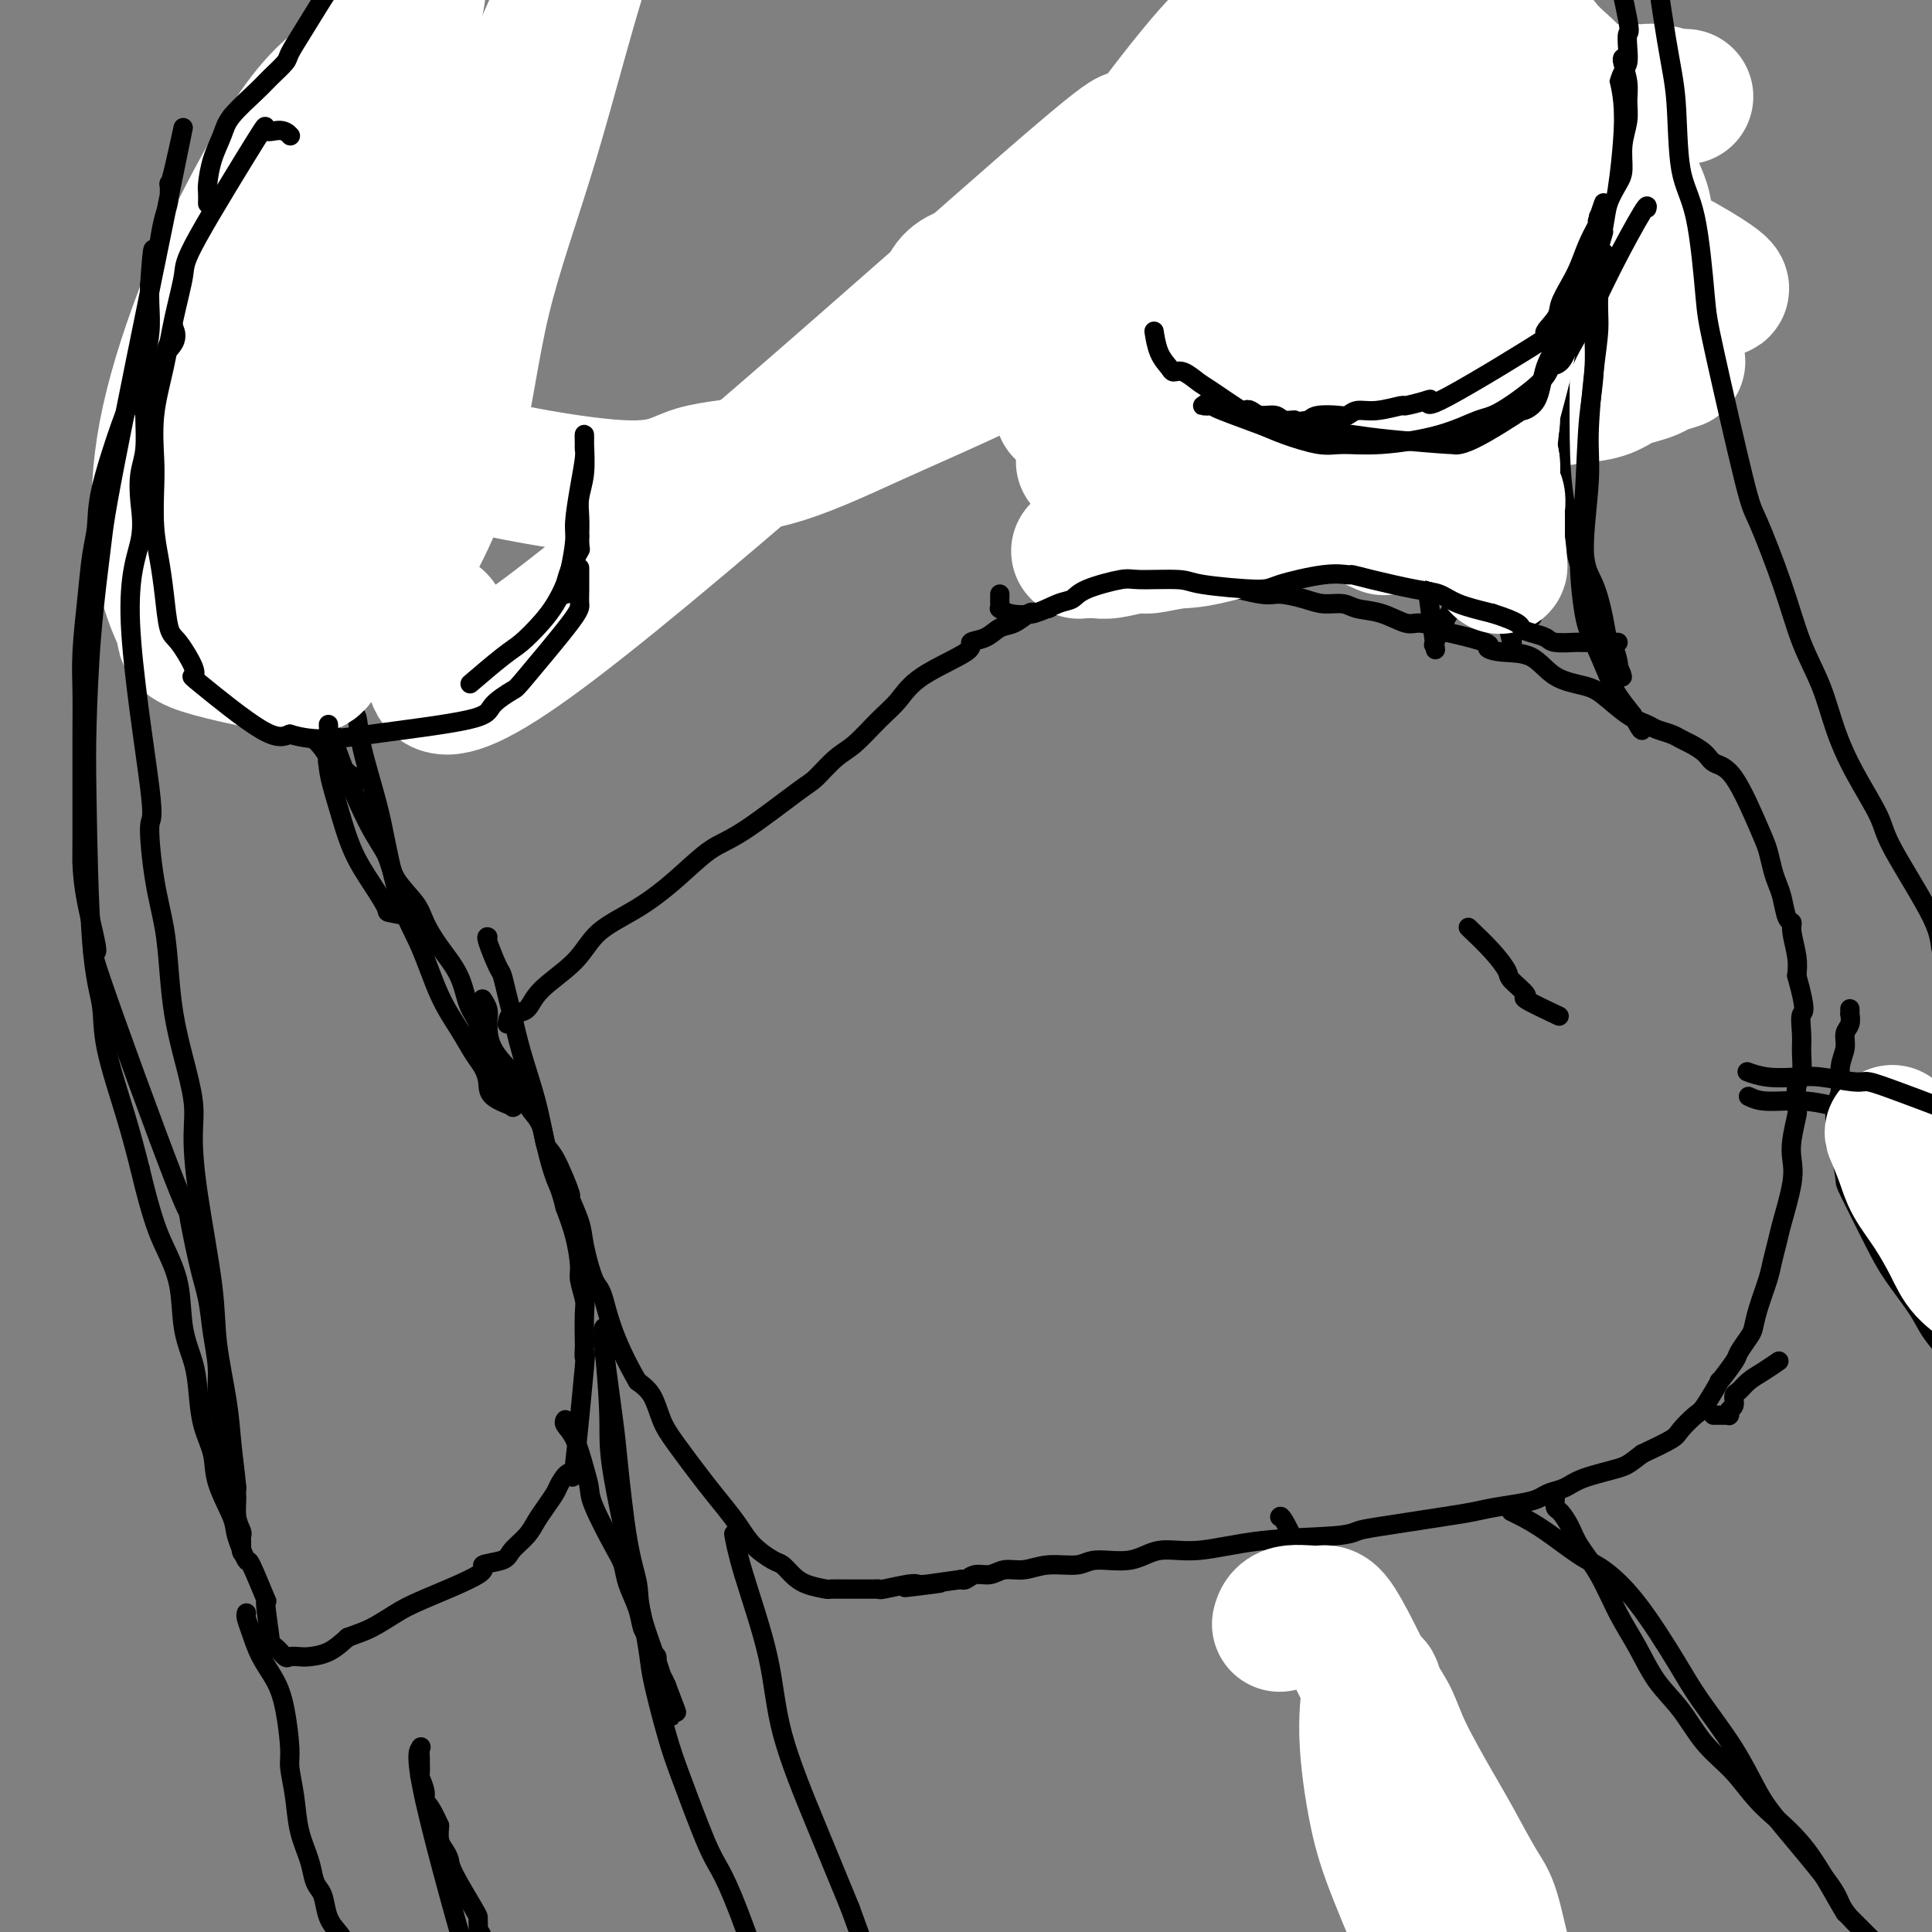 <svg viewBox='0 0 400 400' version='1.1' xmlns='http://www.w3.org/2000/svg' xmlns:xlink='http://www.w3.org/1999/xlink'><rect x="0" y="0" width="400" height="400" fill="#808080" stroke="none"/><g fill='none' stroke='#000000' stroke-width='4' stroke-linecap='round' stroke-linejoin='round'><path d='M105,212c0.124,-0.816 0.249,-1.631 1,-2c0.751,-0.369 2.130,-0.291 3,-1c0.870,-0.709 1.231,-2.203 3,-4c1.769,-1.797 4.948,-3.896 7,-6c2.052,-2.104 2.979,-4.214 5,-6c2.021,-1.786 5.136,-3.249 8,-5c2.864,-1.751 5.475,-3.790 8,-6c2.525,-2.210 4.962,-4.591 7,-6c2.038,-1.409 3.678,-1.845 7,-4c3.322,-2.155 8.328,-6.029 11,-8c2.672,-1.971 3.012,-2.038 4,-3c0.988,-0.962 2.625,-2.818 4,-4c1.375,-1.182 2.489,-1.689 4,-3c1.511,-1.311 3.418,-3.426 5,-5c1.582,-1.574 2.839,-2.606 4,-4c1.161,-1.394 2.225,-3.151 5,-5c2.775,-1.849 7.260,-3.790 9,-5c1.740,-1.210 0.736,-1.691 1,-2c0.264,-0.309 1.797,-0.448 3,-1c1.203,-0.552 2.075,-1.519 3,-2c0.925,-0.481 1.903,-0.476 3,-1c1.097,-0.524 2.313,-1.578 3,-2c0.687,-0.422 0.843,-0.211 1,0'/><path d='M214,127c4.126,-2.174 2.940,-1.108 3,-1c0.060,0.108 1.366,-0.741 2,-1c0.634,-0.259 0.594,0.071 1,0c0.406,-0.071 1.256,-0.545 2,-1c0.744,-0.455 1.382,-0.891 2,-1c0.618,-0.109 1.215,0.111 2,0c0.785,-0.111 1.759,-0.551 3,-1c1.241,-0.449 2.749,-0.905 4,-1c1.251,-0.095 2.245,0.171 3,0c0.755,-0.171 1.270,-0.778 2,-1c0.730,-0.222 1.674,-0.058 2,0c0.326,0.058 0.034,0.009 1,0c0.966,-0.009 3.190,0.021 4,0c0.810,-0.021 0.205,-0.094 1,0c0.795,0.094 2.991,0.355 6,1c3.009,0.645 6.830,1.675 9,2c2.170,0.325 2.690,-0.053 4,0c1.310,0.053 3.409,0.538 5,1c1.591,0.462 2.674,0.902 4,1c1.326,0.098 2.895,-0.146 4,0c1.105,0.146 1.745,0.683 3,1c1.255,0.317 3.123,0.414 5,1c1.877,0.586 3.761,1.662 5,2c1.239,0.338 1.834,-0.063 3,0c1.166,0.063 2.905,0.589 4,1c1.095,0.411 1.548,0.705 2,1'/><path d='M300,131c10.220,2.321 8.271,2.625 8,3c-0.271,0.375 1.136,0.823 3,1c1.864,0.177 4.185,0.085 6,1c1.815,0.915 3.123,2.837 5,4c1.877,1.163 4.322,1.569 6,2c1.678,0.431 2.589,0.889 4,2c1.411,1.111 3.323,2.875 5,4c1.677,1.125 3.120,1.610 4,2c0.880,0.390 1.199,0.685 2,1c0.801,0.315 2.086,0.652 3,1c0.914,0.348 1.457,0.708 2,1c0.543,0.292 1.087,0.514 2,1c0.913,0.486 2.195,1.234 3,2c0.805,0.766 1.133,1.549 2,2c0.867,0.451 2.274,0.571 4,3c1.726,2.429 3.772,7.166 5,10c1.228,2.834 1.638,3.765 2,5c0.362,1.235 0.675,2.775 1,4c0.325,1.225 0.660,2.135 1,3c0.340,0.865 0.683,1.683 1,3c0.317,1.317 0.607,3.132 1,4c0.393,0.868 0.889,0.789 1,1c0.111,0.211 -0.162,0.711 0,2c0.162,1.289 0.761,3.368 1,5c0.239,1.632 0.120,2.816 0,4'/><path d='M372,202c2.236,7.962 1.328,7.367 1,8c-0.328,0.633 -0.074,2.495 0,4c0.074,1.505 -0.032,2.651 0,4c0.032,1.349 0.201,2.899 0,4c-0.201,1.101 -0.772,1.753 -1,3c-0.228,1.247 -0.112,3.088 0,4c0.112,0.912 0.219,0.895 0,2c-0.219,1.105 -0.766,3.334 -1,5c-0.234,1.666 -0.157,2.770 0,4c0.157,1.230 0.394,2.584 0,5c-0.394,2.416 -1.419,5.892 -2,8c-0.581,2.108 -0.719,2.848 -1,4c-0.281,1.152 -0.704,2.716 -1,4c-0.296,1.284 -0.465,2.288 -1,4c-0.535,1.712 -1.436,4.132 -2,6c-0.564,1.868 -0.790,3.182 -1,4c-0.210,0.818 -0.404,1.139 -1,2c-0.596,0.861 -1.595,2.262 -2,3c-0.405,0.738 -0.214,0.812 -1,2c-0.786,1.188 -2.547,3.491 -3,4c-0.453,0.509 0.401,-0.776 0,0c-0.401,0.776 -2.058,3.614 -3,5c-0.942,1.386 -1.170,1.320 -2,2c-0.830,0.680 -2.262,2.106 -3,3c-0.738,0.894 -0.782,1.255 -2,2c-1.218,0.745 -3.609,1.872 -6,3'/><path d='M340,301c-2.773,2.134 -3.204,2.470 -5,3c-1.796,0.530 -4.957,1.255 -7,2c-2.043,0.745 -2.968,1.509 -4,2c-1.032,0.491 -2.169,0.709 -3,1c-0.831,0.291 -1.354,0.654 -2,1c-0.646,0.346 -1.415,0.674 -3,1c-1.585,0.326 -3.986,0.651 -6,1c-2.014,0.349 -3.643,0.724 -5,1c-1.357,0.276 -2.444,0.454 -6,1c-3.556,0.546 -9.582,1.461 -13,2c-3.418,0.539 -4.226,0.703 -5,1c-0.774,0.297 -1.512,0.729 -5,1c-3.488,0.271 -9.725,0.383 -15,1c-5.275,0.617 -9.588,1.739 -13,2c-3.412,0.261 -5.924,-0.337 -8,0c-2.076,0.337 -3.717,1.611 -6,2c-2.283,0.389 -5.209,-0.107 -7,0c-1.791,0.107 -2.446,0.817 -4,1c-1.554,0.183 -4.005,-0.162 -6,0c-1.995,0.162 -3.532,0.832 -5,1c-1.468,0.168 -2.866,-0.165 -4,0c-1.134,0.165 -2.005,0.828 -3,1c-0.995,0.172 -2.114,-0.146 -3,0c-0.886,0.146 -1.539,0.756 -2,1c-0.461,0.244 -0.731,0.122 -1,0'/><path d='M199,327c-19.428,2.703 -9.497,1.460 -6,1c3.497,-0.460 0.560,-0.137 -1,0c-1.560,0.137 -1.742,0.089 -2,0c-0.258,-0.089 -0.593,-0.220 -2,0c-1.407,0.220 -3.885,0.791 -5,1c-1.115,0.209 -0.866,0.056 -1,0c-0.134,-0.056 -0.649,-0.015 -1,0c-0.351,0.015 -0.536,0.004 -1,0c-0.464,-0.004 -1.207,-0.000 -2,0c-0.793,0.000 -1.637,-0.002 -2,0c-0.363,0.002 -0.247,0.009 -1,0c-0.753,-0.009 -2.376,-0.034 -3,0c-0.624,0.034 -0.248,0.127 -1,0c-0.752,-0.127 -2.631,-0.473 -4,-1c-1.369,-0.527 -2.228,-1.235 -3,-2c-0.772,-0.765 -1.455,-1.586 -2,-2c-0.545,-0.414 -0.951,-0.420 -2,-1c-1.049,-0.580 -2.742,-1.733 -4,-3c-1.258,-1.267 -2.080,-2.648 -3,-4c-0.920,-1.352 -1.936,-2.676 -3,-4c-1.064,-1.324 -2.175,-2.648 -4,-5c-1.825,-2.352 -4.366,-5.734 -6,-8c-1.634,-2.266 -2.363,-3.418 -3,-5c-0.637,-1.582 -1.182,-3.595 -2,-5c-0.818,-1.405 -1.909,-2.203 -3,-3'/><path d='M132,286c-5.208,-8.966 -6.227,-14.380 -7,-17c-0.773,-2.620 -1.301,-2.447 -2,-4c-0.699,-1.553 -1.570,-4.833 -2,-7c-0.430,-2.167 -0.420,-3.222 -1,-5c-0.580,-1.778 -1.751,-4.278 -2,-5c-0.249,-0.722 0.424,0.336 0,-1c-0.424,-1.336 -1.943,-5.066 -3,-7c-1.057,-1.934 -1.650,-2.073 -2,-3c-0.350,-0.927 -0.458,-2.641 -1,-4c-0.542,-1.359 -1.518,-2.364 -2,-3c-0.482,-0.636 -0.469,-0.903 -1,-2c-0.531,-1.097 -1.607,-3.025 -2,-4c-0.393,-0.975 -0.104,-0.999 -1,-2c-0.896,-1.001 -2.976,-2.980 -4,-5c-1.024,-2.020 -0.993,-4.083 -1,-5c-0.007,-0.917 -0.054,-0.689 0,-1c0.054,-0.311 0.207,-1.161 0,-2c-0.207,-0.839 -0.773,-1.668 -1,-2c-0.227,-0.332 -0.113,-0.166 0,0'/><path d='M304,192c1.776,1.697 3.552,3.394 5,5c1.448,1.606 2.568,3.121 3,4c0.432,0.879 0.177,1.122 1,2c0.823,0.878 2.726,2.390 3,3c0.274,0.610 -1.080,0.318 0,1c1.080,0.682 4.594,2.338 6,3c1.406,0.662 0.703,0.331 0,0'/><path d='M247,115c0.425,-0.027 0.851,-0.053 0,0c-0.851,0.053 -2.978,0.186 -4,0c-1.022,-0.186 -0.938,-0.692 -1,0c-0.062,0.692 -0.269,2.580 -2,0c-1.731,-2.580 -4.986,-9.629 -7,-14c-2.014,-4.371 -2.788,-6.064 -3,-8c-0.212,-1.936 0.139,-4.117 0,-7c-0.139,-2.883 -0.769,-6.470 -1,-8c-0.231,-1.530 -0.065,-1.004 0,-1c0.065,0.004 0.029,-0.516 0,-1c-0.029,-0.484 -0.052,-0.933 0,-1c0.052,-0.067 0.179,0.249 0,0c-0.179,-0.249 -0.663,-1.061 0,0c0.663,1.061 2.472,3.996 3,7c0.528,3.004 -0.226,6.076 0,9c0.226,2.924 1.432,5.701 2,8c0.568,2.299 0.499,4.119 1,6c0.501,1.881 1.572,3.823 2,5c0.428,1.177 0.214,1.588 0,2'/><path d='M237,112c1.238,5.952 0.335,2.332 0,1c-0.335,-1.332 -0.100,-0.376 0,0c0.100,0.376 0.066,0.171 0,0c-0.066,-0.171 -0.163,-0.307 0,0c0.163,0.307 0.585,1.058 1,-1c0.415,-2.058 0.822,-6.925 1,-10c0.178,-3.075 0.126,-4.357 0,-7c-0.126,-2.643 -0.325,-6.646 -1,-10c-0.675,-3.354 -1.827,-6.059 -2,-9c-0.173,-2.941 0.633,-6.118 1,-8c0.367,-1.882 0.294,-2.469 0,-3c-0.294,-0.531 -0.811,-1.005 -1,-4c-0.189,-2.995 -0.050,-8.512 0,-11c0.050,-2.488 0.013,-1.947 0,-2c-0.013,-0.053 -0.001,-0.699 0,-1c0.001,-0.301 -0.010,-0.256 0,-1c0.010,-0.744 0.041,-2.277 0,-1c-0.041,1.277 -0.155,5.365 0,10c0.155,4.635 0.577,9.818 1,15'/><path d='M237,70c-0.075,5.581 -0.762,8.032 -1,10c-0.238,1.968 -0.025,3.451 0,5c0.025,1.549 -0.137,3.164 0,5c0.137,1.836 0.573,3.893 1,5c0.427,1.107 0.847,1.263 1,2c0.153,0.737 0.041,2.054 0,3c-0.041,0.946 -0.011,1.522 0,2c0.011,0.478 0.003,0.860 0,1c-0.003,0.140 -0.001,0.040 0,0c0.001,-0.040 0.000,-0.020 0,0'/><path d='M73,147c0.389,0.449 0.778,0.897 1,2c0.222,1.103 0.278,2.860 1,6c0.722,3.140 2.110,7.664 3,11c0.890,3.336 1.280,5.483 2,9c0.720,3.517 1.768,8.405 3,12c1.232,3.595 2.648,5.897 4,9c1.352,3.103 2.639,7.008 4,10c1.361,2.992 2.795,5.070 4,7c1.205,1.930 2.180,3.712 3,5c0.820,1.288 1.484,2.083 2,3c0.516,0.917 0.884,1.958 1,3c0.116,1.042 -0.020,2.086 1,3c1.020,0.914 3.195,1.699 4,2c0.805,0.301 0.241,0.116 0,0c-0.241,-0.116 -0.157,-0.165 0,0c0.157,0.165 0.388,0.544 0,0c-0.388,-0.544 -1.397,-2.013 -2,-3c-0.603,-0.987 -0.802,-1.494 -1,-2'/><path d='M103,224c-1.111,-2.100 -2.387,-4.850 -3,-7c-0.613,-2.150 -0.563,-3.698 -1,-5c-0.437,-1.302 -1.361,-2.356 -2,-4c-0.639,-1.644 -0.994,-3.877 -2,-6c-1.006,-2.123 -2.663,-4.135 -4,-6c-1.337,-1.865 -2.354,-3.582 -3,-5c-0.646,-1.418 -0.922,-2.538 -2,-4c-1.078,-1.462 -2.957,-3.268 -4,-5c-1.043,-1.732 -1.248,-3.392 -2,-5c-0.752,-1.608 -2.051,-3.164 -4,-7c-1.949,-3.836 -4.549,-9.953 -6,-14c-1.451,-4.047 -1.752,-6.024 -2,-8c-0.248,-1.976 -0.442,-3.950 -1,-5c-0.558,-1.050 -1.481,-1.174 -1,-8c0.481,-6.826 2.364,-20.352 3,-27c0.636,-6.648 0.025,-6.417 0,-7c-0.025,-0.583 0.536,-1.978 1,-3c0.464,-1.022 0.832,-1.671 1,-3c0.168,-1.329 0.136,-3.340 0,-4c-0.136,-0.660 -0.376,0.030 0,-1c0.376,-1.030 1.369,-3.779 2,-6c0.631,-2.221 0.901,-3.915 1,-5c0.099,-1.085 0.027,-1.561 0,-2c-0.027,-0.439 -0.008,-0.840 0,-1c0.008,-0.160 0.004,-0.080 0,0'/><path d='M74,76c1.172,-9.132 0.601,1.537 0,7c-0.601,5.463 -1.233,5.720 -2,7c-0.767,1.280 -1.669,3.584 -2,6c-0.331,2.416 -0.093,4.943 0,6c0.093,1.057 0.039,0.642 0,1c-0.039,0.358 -0.062,1.488 0,0c0.062,-1.488 0.209,-5.593 0,-10c-0.209,-4.407 -0.774,-9.116 -1,-11c-0.226,-1.884 -0.113,-0.942 0,0'/><path d='M48,24c0.083,0.465 0.166,0.929 0,2c-0.166,1.071 -0.580,2.747 -1,6c-0.420,3.253 -0.844,8.083 -1,12c-0.156,3.917 -0.042,6.920 0,10c0.042,3.080 0.012,6.236 0,10c-0.012,3.764 -0.007,8.137 0,12c0.007,3.863 0.014,7.215 0,11c-0.014,3.785 -0.050,8.002 0,11c0.050,2.998 0.187,4.778 1,9c0.813,4.222 2.302,10.886 3,14c0.698,3.114 0.603,2.679 1,4c0.397,1.321 1.285,4.398 2,6c0.715,1.602 1.257,1.727 2,3c0.743,1.273 1.686,3.692 2,5c0.314,1.308 -0.001,1.504 0,2c0.001,0.496 0.318,1.292 1,2c0.682,0.708 1.729,1.329 2,2c0.271,0.671 -0.234,1.392 0,2c0.234,0.608 1.209,1.103 2,2c0.791,0.897 1.399,2.195 2,3c0.601,0.805 1.194,1.116 2,2c0.806,0.884 1.824,2.340 2,3c0.176,0.660 -0.491,0.524 0,1c0.491,0.476 2.140,1.565 3,2c0.860,0.435 0.930,0.218 1,0'/><path d='M72,160c2.558,2.856 1.953,1.497 2,1c0.047,-0.497 0.745,-0.133 1,0c0.255,0.133 0.068,0.036 0,0c-0.068,-0.036 -0.018,-0.010 0,0c0.018,0.010 0.005,0.003 0,0c-0.005,-0.003 -0.003,-0.001 0,0'/><path d='M273,116c0.054,-0.164 0.109,-0.328 0,0c-0.109,0.328 -0.381,1.148 0,0c0.381,-1.148 1.416,-4.263 2,-8c0.584,-3.737 0.717,-8.097 1,-11c0.283,-2.903 0.717,-4.349 1,-8c0.283,-3.651 0.416,-9.507 1,-13c0.584,-3.493 1.621,-4.625 2,-6c0.379,-1.375 0.102,-2.995 0,-4c-0.102,-1.005 -0.028,-1.396 0,-3c0.028,-1.604 0.011,-4.422 0,-2c-0.011,2.422 -0.017,10.083 0,15c0.017,4.917 0.057,7.089 0,10c-0.057,2.911 -0.211,6.562 0,10c0.211,3.438 0.789,6.664 1,10c0.211,3.336 0.057,6.783 0,8c-0.057,1.217 -0.016,0.205 0,0c0.016,-0.205 0.008,0.398 0,1'/><path d='M281,115c0.155,8.011 0.043,2.037 0,0c-0.043,-2.037 -0.019,-0.139 0,0c0.019,0.139 0.031,-1.482 0,-5c-0.031,-3.518 -0.106,-8.934 0,-13c0.106,-4.066 0.395,-6.783 1,-11c0.605,-4.217 1.528,-9.934 2,-14c0.472,-4.066 0.493,-6.481 1,-9c0.507,-2.519 1.499,-5.142 2,-8c0.501,-2.858 0.513,-5.949 1,-9c0.487,-3.051 1.451,-6.060 2,-8c0.549,-1.940 0.683,-2.811 1,-4c0.317,-1.189 0.817,-2.697 1,-4c0.183,-1.303 0.049,-2.402 0,-3c-0.049,-0.598 -0.013,-0.696 0,-1c0.013,-0.304 0.004,-0.813 0,-1c-0.004,-0.187 -0.001,-0.050 0,0c0.001,0.050 0.000,0.013 0,0c-0.000,-0.013 -0.000,-0.004 0,0c0.000,0.004 0.000,0.001 0,0c-0.000,-0.001 -0.000,-0.000 0,0c0.000,0.000 0.000,0.000 0,0c-0.000,-0.000 -0.000,-0.000 0,0c0.000,0.000 0.000,0.000 0,0'/><path d='M300,22c-0.000,0.001 -0.000,0.002 0,0c0.000,-0.002 0.001,-0.009 0,0c-0.001,0.009 -0.002,0.032 0,0c0.002,-0.032 0.008,-0.119 0,0c-0.008,0.119 -0.030,0.445 0,1c0.030,0.555 0.111,1.341 0,3c-0.111,1.659 -0.415,4.193 -1,7c-0.585,2.807 -1.452,5.887 -2,8c-0.548,2.113 -0.779,3.257 -1,4c-0.221,0.743 -0.434,1.084 -1,2c-0.566,0.916 -1.484,2.407 -2,4c-0.516,1.593 -0.628,3.286 -1,4c-0.372,0.714 -1.003,0.447 -2,2c-0.997,1.553 -2.361,4.926 -3,7c-0.639,2.074 -0.554,2.850 -1,4c-0.446,1.150 -1.425,2.674 -2,4c-0.575,1.326 -0.747,2.454 -1,3c-0.253,0.546 -0.587,0.512 -1,1c-0.413,0.488 -0.905,1.499 -1,2c-0.095,0.501 0.207,0.490 0,1c-0.207,0.510 -0.921,1.539 -1,2c-0.079,0.461 0.479,0.355 0,1c-0.479,0.645 -1.994,2.041 -3,3c-1.006,0.959 -1.503,1.479 -2,2'/><path d='M275,87c-5.313,7.421 -8.095,4.973 -10,4c-1.905,-0.973 -2.931,-0.471 -4,0c-1.069,0.471 -2.180,0.912 -3,1c-0.820,0.088 -1.348,-0.178 -2,0c-0.652,0.178 -1.426,0.800 -2,1c-0.574,0.200 -0.946,-0.021 0,0c0.946,0.021 3.210,0.285 5,0c1.790,-0.285 3.107,-1.121 5,-2c1.893,-0.879 4.362,-1.803 6,-2c1.638,-0.197 2.445,0.333 6,-3c3.555,-3.333 9.859,-10.529 13,-14c3.141,-3.471 3.118,-3.218 4,-5c0.882,-1.782 2.669,-5.601 4,-9c1.331,-3.399 2.205,-6.380 3,-9c0.795,-2.620 1.509,-4.879 2,-6c0.491,-1.121 0.758,-1.103 1,-2c0.242,-0.897 0.460,-2.707 1,-4c0.540,-1.293 1.402,-2.068 2,-3c0.598,-0.932 0.930,-2.020 1,-3c0.070,-0.980 -0.123,-1.851 0,-3c0.123,-1.149 0.561,-2.574 1,-4'/><path d='M308,24c2.547,-7.814 1.415,-5.849 1,-5c-0.415,0.849 -0.111,0.581 0,0c0.111,-0.581 0.030,-1.475 0,-2c-0.030,-0.525 -0.008,-0.680 0,-1c0.008,-0.320 0.002,-0.806 0,-1c-0.002,-0.194 -0.001,-0.097 0,0'/><path d='M309,15c0.320,-1.193 0.618,0.324 1,2c0.382,1.676 0.846,3.512 1,5c0.154,1.488 -0.001,2.630 0,4c0.001,1.370 0.160,2.969 0,4c-0.160,1.031 -0.637,1.492 -1,4c-0.363,2.508 -0.611,7.061 -1,10c-0.389,2.939 -0.917,4.263 -1,6c-0.083,1.737 0.280,3.886 0,6c-0.280,2.114 -1.202,4.193 -2,7c-0.798,2.807 -1.471,6.341 -2,9c-0.529,2.659 -0.912,4.441 -1,6c-0.088,1.559 0.121,2.895 0,4c-0.121,1.105 -0.572,1.979 -1,3c-0.428,1.021 -0.834,2.189 -1,3c-0.166,0.811 -0.094,1.267 0,2c0.094,0.733 0.209,1.745 0,0c-0.209,-1.745 -0.742,-6.245 -1,-9c-0.258,-2.755 -0.240,-3.763 0,-6c0.240,-2.237 0.704,-5.703 1,-8c0.296,-2.297 0.426,-3.426 1,-5c0.574,-1.574 1.593,-3.593 2,-5c0.407,-1.407 0.204,-2.204 0,-3'/><path d='M304,54c0.935,-6.416 1.771,-5.457 2,-6c0.229,-0.543 -0.149,-2.590 0,-4c0.149,-1.410 0.825,-2.185 1,-3c0.175,-0.815 -0.151,-1.669 0,-3c0.151,-1.331 0.779,-3.138 1,-4c0.221,-0.862 0.033,-0.780 0,-1c-0.033,-0.220 0.087,-0.741 0,-1c-0.087,-0.259 -0.381,-0.254 0,-2c0.381,-1.746 1.437,-5.243 0,7c-1.437,12.243 -5.366,40.227 -7,52c-1.634,11.773 -0.974,7.337 -1,7c-0.026,-0.337 -0.739,3.425 -1,5c-0.261,1.575 -0.070,0.962 0,1c0.070,0.038 0.020,0.725 0,1c-0.020,0.275 -0.010,0.137 0,0'/><path d='M299,103c-1.178,10.244 0.378,-0.644 1,-5c0.622,-4.356 0.311,-2.178 0,0'/><path d='M311,26c0.024,0.019 0.048,0.038 0,0c-0.048,-0.038 -0.167,-0.134 0,1c0.167,1.134 0.622,3.498 1,5c0.378,1.502 0.679,2.144 1,3c0.321,0.856 0.660,1.928 1,3'/><path d='M314,38c0.460,2.197 0.109,1.689 0,2c-0.109,0.311 0.023,1.442 0,2c-0.023,0.558 -0.202,0.542 0,1c0.202,0.458 0.786,1.391 1,2c0.214,0.609 0.058,0.895 0,1c-0.058,0.105 -0.016,0.030 0,0c0.016,-0.030 0.008,-0.015 0,0'/><path d='M307,-1c0.028,-0.086 0.057,-0.172 0,0c-0.057,0.172 -0.199,0.601 0,1c0.199,0.399 0.738,0.767 1,2c0.262,1.233 0.247,3.330 1,5c0.753,1.670 2.274,2.913 3,4c0.726,1.087 0.656,2.018 1,3c0.344,0.982 1.103,2.013 2,3c0.897,0.987 1.932,1.928 3,4c1.068,2.072 2.168,5.273 3,7c0.832,1.727 1.396,1.978 2,3c0.604,1.022 1.248,2.813 2,4c0.752,1.187 1.613,1.770 2,2c0.387,0.230 0.300,0.106 1,2c0.700,1.894 2.185,5.806 3,8c0.815,2.194 0.959,2.671 1,4c0.041,1.329 -0.021,3.509 0,5c0.021,1.491 0.127,2.293 0,4c-0.127,1.707 -0.485,4.319 -1,6c-0.515,1.681 -1.185,2.431 -2,4c-0.815,1.569 -1.775,3.957 -2,5c-0.225,1.043 0.286,0.742 0,1c-0.286,0.258 -1.367,1.074 -2,2c-0.633,0.926 -0.816,1.963 -1,3'/><path d='M324,81c-1.348,2.532 -1.217,1.363 -2,2c-0.783,0.637 -2.478,3.082 -6,5c-3.522,1.918 -8.869,3.309 -13,4c-4.131,0.691 -7.047,0.680 -13,1c-5.953,0.320 -14.945,0.969 -20,1c-5.055,0.031 -6.174,-0.556 -8,-1c-1.826,-0.444 -4.357,-0.746 -7,-1c-2.643,-0.254 -5.396,-0.459 -8,-1c-2.604,-0.541 -5.059,-1.416 -6,-2c-0.941,-0.584 -0.368,-0.876 -1,-1c-0.632,-0.124 -2.469,-0.080 -3,0c-0.531,0.080 0.244,0.197 0,0c-0.244,-0.197 -1.506,-0.708 0,0c1.506,0.708 5.779,2.636 9,4c3.221,1.364 5.388,2.163 8,3c2.612,0.837 5.668,1.710 9,2c3.332,0.290 6.938,-0.005 9,0c2.062,0.005 2.579,0.311 7,0c4.421,-0.311 12.744,-1.237 17,-2c4.256,-0.763 4.444,-1.362 5,-2c0.556,-0.638 1.479,-1.315 3,-2c1.521,-0.685 3.640,-1.377 5,-2c1.360,-0.623 1.960,-1.178 3,-2c1.040,-0.822 2.520,-1.911 4,-3'/><path d='M316,84c3.900,-2.662 3.649,-3.816 4,-5c0.351,-1.184 1.303,-2.398 2,-3c0.697,-0.602 1.138,-0.590 2,-2c0.862,-1.410 2.143,-4.240 3,-6c0.857,-1.760 1.289,-2.449 2,-4c0.711,-1.551 1.700,-3.963 2,-5c0.300,-1.037 -0.089,-0.697 0,-2c0.089,-1.303 0.655,-4.248 1,-6c0.345,-1.752 0.467,-2.311 0,-4c-0.467,-1.689 -1.523,-4.510 -2,-6c-0.477,-1.490 -0.374,-1.650 -1,-4c-0.626,-2.350 -1.982,-6.890 -3,-10c-1.018,-3.110 -1.698,-4.788 -2,-5c-0.302,-0.212 -0.224,1.044 -1,-3c-0.776,-4.044 -2.404,-13.388 -3,-17c-0.596,-3.612 -0.160,-1.493 0,-1c0.160,0.493 0.043,-0.641 0,-1c-0.043,-0.359 -0.012,0.057 0,0c0.012,-0.057 0.003,-0.588 0,0c-0.003,0.588 -0.002,2.294 0,4'/><path d='M320,4c-1.232,-5.608 1.687,3.871 3,8c1.313,4.129 1.021,2.907 1,3c-0.021,0.093 0.228,1.501 1,4c0.772,2.499 2.067,6.087 3,8c0.933,1.913 1.504,2.149 2,3c0.496,0.851 0.918,2.316 1,3c0.082,0.684 -0.174,0.588 0,1c0.174,0.412 0.780,1.333 1,2c0.220,0.667 0.053,1.080 0,2c-0.053,0.920 0.006,2.345 0,3c-0.006,0.655 -0.078,0.538 0,2c0.078,1.462 0.304,4.504 0,6c-0.304,1.496 -1.139,1.448 -2,4c-0.861,2.552 -1.746,7.705 -2,10c-0.254,2.295 0.125,1.731 0,2c-0.125,0.269 -0.753,1.370 -1,2c-0.247,0.630 -0.112,0.790 0,1c0.112,0.210 0.200,0.472 0,1c-0.200,0.528 -0.689,1.324 -1,2c-0.311,0.676 -0.444,1.233 -1,2c-0.556,0.767 -1.534,1.745 -3,3c-1.466,1.255 -3.419,2.787 -5,4c-1.581,1.213 -2.791,2.106 -4,3'/><path d='M313,83c-3.310,2.714 -5.085,3.498 -7,4c-1.915,0.502 -3.969,0.723 -5,1c-1.031,0.277 -1.040,0.611 -3,1c-1.960,0.389 -5.871,0.833 -8,1c-2.129,0.167 -2.476,0.057 -4,0c-1.524,-0.057 -4.224,-0.062 -6,0c-1.776,0.062 -2.629,0.189 -4,0c-1.371,-0.189 -3.260,-0.696 -5,-1c-1.740,-0.304 -3.332,-0.407 -7,-1c-3.668,-0.593 -9.412,-1.676 -12,-2c-2.588,-0.324 -2.018,0.112 -3,0c-0.982,-0.112 -3.514,-0.770 -5,-1c-1.486,-0.230 -1.924,-0.031 -3,0c-1.076,0.031 -2.790,-0.107 -5,-2c-2.210,-1.893 -4.917,-5.541 -6,-7c-1.083,-1.459 -0.541,-0.730 0,0'/></g>
<g fill='none' stroke='#FFFFFF' stroke-width='28' stroke-linecap='round' stroke-linejoin='round'><path d='M234,60c0.063,0.048 0.126,0.095 0,0c-0.126,-0.095 -0.440,-0.334 0,0c0.440,0.334 1.635,1.240 6,2c4.365,0.760 11.902,1.374 19,2c7.098,0.626 13.759,1.263 20,2c6.241,0.737 12.061,1.574 19,2c6.939,0.426 14.996,0.440 22,0c7.004,-0.440 12.955,-1.334 19,-3c6.045,-1.666 12.182,-4.104 15,-5c2.818,-0.896 2.315,-0.250 2,0c-0.315,0.250 -0.443,0.103 0,0c0.443,-0.103 1.457,-0.164 -3,-3c-4.457,-2.836 -14.387,-8.449 -24,-11c-9.613,-2.551 -18.911,-2.040 -28,-1c-9.089,1.040 -17.968,2.610 -28,4c-10.032,1.390 -21.216,2.600 -30,4c-8.784,1.400 -15.169,2.989 -21,4c-5.831,1.011 -11.109,1.443 -14,2c-2.891,0.557 -3.396,1.238 -4,1c-0.604,-0.238 -1.306,-1.394 0,0c1.306,1.394 4.621,5.337 8,9c3.379,3.663 6.823,7.047 17,9c10.177,1.953 27.089,2.477 44,3'/><path d='M273,81c9.860,0.193 12.509,-0.824 18,-2c5.491,-1.176 13.825,-2.511 20,-4c6.175,-1.489 10.192,-3.133 15,-5c4.808,-1.867 10.406,-3.958 14,-5c3.594,-1.042 5.182,-1.036 6,-2c0.818,-0.964 0.866,-2.899 1,-4c0.134,-1.101 0.355,-1.366 -2,-4c-2.355,-2.634 -7.285,-7.635 -14,-11c-6.715,-3.365 -15.215,-5.094 -24,-6c-8.785,-0.906 -17.854,-0.990 -27,0c-9.146,0.990 -18.368,3.052 -27,5c-8.632,1.948 -16.674,3.781 -24,6c-7.326,2.219 -13.935,4.822 -19,6c-5.065,1.178 -8.586,0.929 -11,2c-2.414,1.071 -3.721,3.462 -3,6c0.721,2.538 3.469,5.224 7,7c3.531,1.776 7.843,2.643 12,3c4.157,0.357 8.158,0.205 12,0c3.842,-0.205 7.524,-0.463 12,-1c4.476,-0.537 9.746,-1.354 15,-2c5.254,-0.646 10.491,-1.122 15,-2c4.509,-0.878 8.291,-2.160 14,-3c5.709,-0.840 13.345,-1.240 19,-2c5.655,-0.760 9.327,-1.880 13,-3'/><path d='M315,60c17.379,-2.831 16.827,-3.409 18,-4c1.173,-0.591 4.069,-1.196 5,-1c0.931,0.196 -0.105,1.194 0,0c0.105,-1.194 1.351,-4.581 2,-7c0.649,-2.419 0.699,-3.872 0,-6c-0.699,-2.128 -2.149,-4.932 -3,-7c-0.851,-2.068 -1.104,-3.401 -2,-5c-0.896,-1.599 -2.435,-3.464 -4,-6c-1.565,-2.536 -3.157,-5.744 -5,-8c-1.843,-2.256 -3.937,-3.562 -6,-6c-2.063,-2.438 -4.095,-6.010 -11,-9c-6.905,-2.990 -18.684,-5.399 -27,-5c-8.316,0.399 -13.171,3.605 -17,5c-3.829,1.395 -6.634,0.980 -16,12c-9.366,11.020 -25.295,33.475 -31,42c-5.705,8.525 -1.186,3.119 0,1c1.186,-2.119 -0.961,-0.950 1,1c1.961,1.950 8.028,4.681 13,6c4.972,1.319 8.847,1.227 13,1c4.153,-0.227 8.582,-0.588 13,-1c4.418,-0.412 8.823,-0.873 16,-2c7.177,-1.127 17.124,-2.919 22,-4c4.876,-1.081 4.679,-1.452 6,-2c1.321,-0.548 4.161,-1.274 7,-2'/><path d='M309,53c10.711,-2.246 5.487,-2.363 4,-2c-1.487,0.363 0.761,1.204 0,0c-0.761,-1.204 -4.532,-4.452 -9,-6c-4.468,-1.548 -9.634,-1.394 -14,-1c-4.366,0.394 -7.932,1.029 -12,2c-4.068,0.971 -8.637,2.279 -14,4c-5.363,1.721 -11.522,3.855 -19,7c-7.478,3.145 -16.277,7.301 -24,11c-7.723,3.699 -14.370,6.940 -21,10c-6.630,3.060 -13.243,5.938 -20,9c-6.757,3.062 -13.659,6.309 -20,8c-6.341,1.691 -12.122,1.827 -16,3c-3.878,1.173 -5.851,3.384 -15,3c-9.149,-0.384 -25.472,-3.361 -35,-6c-9.528,-2.639 -12.261,-4.940 -14,-6c-1.739,-1.060 -2.485,-0.880 -4,-3c-1.515,-2.120 -3.799,-6.539 -5,-10c-1.201,-3.461 -1.319,-5.963 -1,-11c0.319,-5.037 1.075,-12.608 2,-17c0.925,-4.392 2.018,-5.606 4,-11c1.982,-5.394 4.852,-14.970 6,-20c1.148,-5.030 0.574,-5.515 0,-6'/><path d='M82,11c2.208,-6.248 2.729,-3.367 0,-1c-2.729,2.367 -8.708,4.219 -14,9c-5.292,4.781 -9.897,12.492 -14,20c-4.103,7.508 -7.704,14.812 -11,23c-3.296,8.188 -6.287,17.259 -8,25c-1.713,7.741 -2.147,14.153 -2,20c0.147,5.847 0.874,11.130 2,15c1.126,3.870 2.649,6.328 3,8c0.351,1.672 -0.470,2.557 4,4c4.470,1.443 14.230,3.445 19,4c4.770,0.555 4.550,-0.336 7,-6c2.450,-5.664 7.570,-16.102 10,-25c2.430,-8.898 2.169,-16.258 2,-21c-0.169,-4.742 -0.247,-6.868 1,-24c1.247,-17.132 3.820,-49.272 5,-61c1.180,-11.728 0.966,-3.044 0,0c-0.966,3.044 -2.686,0.446 -6,3c-3.314,2.554 -8.224,10.258 -12,20c-3.776,9.742 -6.419,21.523 -8,30c-1.581,8.477 -2.100,13.650 -2,25c0.100,11.350 0.821,28.877 2,37c1.179,8.123 2.817,6.841 4,7c1.183,0.159 1.909,1.760 3,3c1.091,1.240 2.545,2.120 4,3'/><path d='M71,129c4.104,0.140 8.864,-6.010 13,-13c4.136,-6.990 7.649,-14.818 10,-24c2.351,-9.182 3.539,-19.716 6,-30c2.461,-10.284 6.196,-20.318 10,-33c3.804,-12.682 7.677,-28.011 11,-38c3.323,-9.989 6.097,-14.637 1,-3c-5.097,11.637 -18.064,39.560 -25,58c-6.936,18.440 -7.841,27.397 -9,38c-1.159,10.603 -2.571,22.852 -3,31c-0.429,8.148 0.124,12.196 2,13c1.876,0.804 5.075,-1.637 4,4c-1.075,5.637 -6.423,19.350 19,1c25.423,-18.350 81.617,-68.763 106,-90c24.383,-21.237 16.955,-13.297 17,-12c0.045,1.297 7.564,-4.050 13,-7c5.436,-2.950 8.790,-3.505 13,-4c4.210,-0.495 9.276,-0.931 13,-1c3.724,-0.069 6.106,0.230 10,0c3.894,-0.230 9.302,-0.990 14,-1c4.698,-0.010 8.688,0.728 12,1c3.312,0.272 5.946,0.078 8,0c2.054,-0.078 3.527,-0.039 5,0'/><path d='M321,19c10.460,0.001 12.109,0.004 14,0c1.891,-0.004 4.022,-0.015 5,0c0.978,0.015 0.802,0.057 1,0c0.198,-0.057 0.771,-0.211 2,0c1.229,0.211 3.113,0.789 4,1c0.887,0.211 0.777,0.057 1,0c0.223,-0.057 0.778,-0.016 1,0c0.222,0.016 0.111,0.008 0,0'/><path d='M220,85c-0.010,0.001 -0.019,0.001 0,0c0.019,-0.001 0.068,-0.004 0,0c-0.068,0.004 -0.253,0.016 1,0c1.253,-0.016 3.943,-0.060 7,0c3.057,0.060 6.482,0.225 10,0c3.518,-0.225 7.128,-0.841 11,-1c3.872,-0.159 8.006,0.139 11,0c2.994,-0.139 4.848,-0.716 10,-1c5.152,-0.284 13.601,-0.275 19,0c5.399,0.275 7.748,0.817 10,1c2.252,0.183 4.409,0.009 7,0c2.591,-0.009 5.617,0.149 8,0c2.383,-0.149 4.121,-0.603 6,-1c1.879,-0.397 3.897,-0.736 6,-1c2.103,-0.264 4.291,-0.452 6,-1c1.709,-0.548 2.938,-1.457 4,-2c1.062,-0.543 1.956,-0.720 3,-1c1.044,-0.280 2.239,-0.663 3,-1c0.761,-0.337 1.090,-0.629 2,-1c0.910,-0.371 2.403,-0.820 3,-1c0.597,-0.180 0.299,-0.090 0,0'/></g>
<g fill='none' stroke='#000000' stroke-width='4' stroke-linecap='round' stroke-linejoin='round'><path d='M219,87c-0.068,-0.097 -0.137,-0.194 0,0c0.137,0.194 0.478,0.679 1,1c0.522,0.321 1.225,0.479 3,1c1.775,0.521 4.621,1.404 7,2c2.379,0.596 4.289,0.904 6,1c1.711,0.096 3.221,-0.019 5,0c1.779,0.019 3.825,0.174 8,0c4.175,-0.174 10.479,-0.676 14,-1c3.521,-0.324 4.260,-0.471 6,-1c1.740,-0.529 4.482,-1.441 7,-2c2.518,-0.559 4.812,-0.765 7,-1c2.188,-0.235 4.270,-0.499 6,-1c1.730,-0.501 3.107,-1.238 5,-2c1.893,-0.762 4.301,-1.551 6,-2c1.699,-0.449 2.687,-0.560 4,-1c1.313,-0.440 2.950,-1.209 4,-2c1.050,-0.791 1.515,-1.605 2,-2c0.485,-0.395 0.992,-0.372 2,-1c1.008,-0.628 2.518,-1.908 4,-4c1.482,-2.092 2.936,-4.997 4,-7c1.064,-2.003 1.739,-3.104 3,-5c1.261,-1.896 3.109,-4.587 4,-6c0.891,-1.413 0.826,-1.546 1,-2c0.174,-0.454 0.587,-1.227 1,-2'/><path d='M329,50c2.400,-4.198 1.901,-3.692 2,-4c0.099,-0.308 0.797,-1.428 1,-2c0.203,-0.572 -0.089,-0.595 0,-1c0.089,-0.405 0.559,-1.193 1,-2c0.441,-0.807 0.854,-1.635 1,-2c0.146,-0.365 0.025,-0.269 0,-1c-0.025,-0.731 0.046,-2.289 0,-3c-0.046,-0.711 -0.208,-0.575 0,-1c0.208,-0.425 0.788,-1.409 1,-2c0.212,-0.591 0.057,-0.788 0,-1c-0.057,-0.212 -0.015,-0.441 0,-1c0.015,-0.559 0.004,-1.450 0,-2c-0.004,-0.550 -0.001,-0.759 0,-1c0.001,-0.241 0.000,-0.513 0,-1c-0.000,-0.487 -0.000,-1.189 0,-2c0.000,-0.811 0.000,-1.733 0,-2c-0.000,-0.267 -0.000,0.119 0,0c0.000,-0.119 0.000,-0.743 0,-1c-0.000,-0.257 -0.000,-0.146 0,0c0.000,0.146 0.000,0.327 0,0c-0.000,-0.327 -0.000,-1.164 0,-2'/><path d='M335,19c0.167,-3.076 0.083,-0.766 0,0c-0.083,0.766 -0.167,-0.013 0,-1c0.167,-0.987 0.583,-2.182 1,-3c0.417,-0.818 0.833,-1.258 1,-2c0.167,-0.742 0.083,-1.787 0,-3c-0.083,-1.213 -0.166,-2.595 0,-3c0.166,-0.405 0.581,0.166 0,-3c-0.581,-3.166 -2.160,-10.070 -3,-13c-0.840,-2.930 -0.943,-1.885 -1,-2c-0.057,-0.115 -0.068,-1.390 0,-2c0.068,-0.610 0.214,-0.555 0,-1c-0.214,-0.445 -0.788,-1.389 -1,-2c-0.212,-0.611 -0.060,-0.889 0,-1c0.060,-0.111 0.030,-0.056 0,0'/><path d='M336,12c-0.008,0.005 -0.017,0.010 0,0c0.017,-0.010 0.058,-0.034 0,0c-0.058,0.034 -0.216,0.125 0,1c0.216,0.875 0.804,2.535 1,4c0.196,1.465 -0.002,2.737 0,4c0.002,1.263 0.204,2.518 0,4c-0.204,1.482 -0.813,3.190 -1,5c-0.187,1.810 0.049,3.722 0,5c-0.049,1.278 -0.384,1.923 -1,3c-0.616,1.077 -1.512,2.585 -2,4c-0.488,1.415 -0.568,2.736 -1,5c-0.432,2.264 -1.216,5.472 -2,8c-0.784,2.528 -1.567,4.376 -2,6c-0.433,1.624 -0.517,3.022 -1,5c-0.483,1.978 -1.365,4.535 -2,6c-0.635,1.465 -1.024,1.838 -2,4c-0.976,2.162 -2.537,6.112 -3,9c-0.463,2.888 0.174,4.712 0,6c-0.174,1.288 -1.160,2.038 -2,4c-0.840,1.962 -1.534,5.134 -2,7c-0.466,1.866 -0.702,2.425 -1,3c-0.298,0.575 -0.656,1.164 -1,2c-0.344,0.836 -0.672,1.918 -1,3'/><path d='M313,110c-3.780,12.049 -1.731,4.672 -1,2c0.731,-2.672 0.145,-0.639 -1,1c-1.145,1.639 -2.850,2.885 -4,4c-1.150,1.115 -1.744,2.100 -3,4c-1.256,1.900 -3.174,4.715 -4,6c-0.826,1.285 -0.559,1.039 -1,2c-0.441,0.961 -1.590,3.130 -2,4c-0.410,0.870 -0.082,0.440 0,0c0.082,-0.440 -0.081,-0.891 0,0c0.081,0.891 0.406,3.125 0,0c-0.406,-3.125 -1.545,-11.607 -2,-15c-0.455,-3.393 -0.228,-1.696 0,0'/><path d='M60,28c-0.034,-0.037 -0.068,-0.073 0,0c0.068,0.073 0.238,0.257 0,0c-0.238,-0.257 -0.885,-0.954 -2,-1c-1.115,-0.046 -2.697,0.560 -3,0c-0.303,-0.560 0.674,-2.286 -2,2c-2.674,4.286 -8.997,14.582 -12,20c-3.003,5.418 -2.686,5.957 -3,8c-0.314,2.043 -1.261,5.589 -2,9c-0.739,3.411 -1.271,6.686 -2,10c-0.729,3.314 -1.657,6.667 -2,10c-0.343,3.333 -0.103,6.646 0,9c0.103,2.354 0.069,3.748 0,6c-0.069,2.252 -0.171,5.363 0,8c0.171,2.637 0.617,4.800 1,7c0.383,2.200 0.702,4.436 1,7c0.298,2.564 0.574,5.456 1,7c0.426,1.544 1.002,1.739 2,3c0.998,1.261 2.419,3.589 3,5c0.581,1.411 0.321,1.904 0,2c-0.321,0.096 -0.702,-0.205 2,2c2.702,2.205 8.486,6.916 12,9c3.514,2.084 4.757,1.542 6,1'/><path d='M60,152c5.486,1.693 10.201,0.926 17,0c6.799,-0.926 15.682,-2.009 20,-3c4.318,-0.991 4.071,-1.889 5,-3c0.929,-1.111 3.033,-2.435 4,-3c0.967,-0.565 0.795,-0.373 3,-3c2.205,-2.627 6.787,-8.074 9,-11c2.213,-2.926 2.057,-3.331 2,-4c-0.057,-0.669 -0.015,-1.603 0,-3c0.015,-1.397 0.004,-3.256 0,-4c-0.004,-0.744 -0.002,-0.372 0,0'/><path d='M68,150c0.043,0.770 0.086,1.541 0,3c-0.086,1.459 -0.302,3.607 0,6c0.302,2.393 1.123,5.033 2,8c0.877,2.967 1.809,6.263 3,9c1.191,2.737 2.642,4.916 4,7c1.358,2.084 2.622,4.074 3,5c0.378,0.926 -0.129,0.788 1,1c1.129,0.212 3.894,0.775 5,1c1.106,0.225 0.553,0.113 0,0'/><path d='M341,43c0.008,-0.037 0.016,-0.074 0,0c-0.016,0.074 -0.055,0.260 0,0c0.055,-0.260 0.206,-0.965 -1,1c-1.206,1.965 -3.769,6.600 -6,11c-2.231,4.400 -4.131,8.565 -6,12c-1.869,3.435 -3.709,6.139 -5,10c-1.291,3.861 -2.034,8.880 -3,13c-0.966,4.120 -2.155,7.342 -3,10c-0.845,2.658 -1.347,4.751 -2,7c-0.653,2.249 -1.457,4.655 -2,7c-0.543,2.345 -0.825,4.628 -1,7c-0.175,2.372 -0.243,4.832 0,7c0.243,2.168 0.797,4.045 1,5c0.203,0.955 0.054,0.990 0,1c-0.054,0.010 -0.014,-0.003 0,0c0.014,0.003 0.001,0.023 0,0c-0.001,-0.023 0.010,-0.089 0,0c-0.010,0.089 -0.041,0.332 0,0c0.041,-0.332 0.155,-1.238 0,-3c-0.155,-1.762 -0.577,-4.381 -1,-7'/><path d='M312,124c-0.115,-2.790 0.098,-5.265 0,-8c-0.098,-2.735 -0.507,-5.729 -1,-9c-0.493,-3.271 -1.068,-6.820 -1,-11c0.068,-4.180 0.780,-8.991 1,-12c0.220,-3.009 -0.054,-4.215 0,-6c0.054,-1.785 0.434,-4.150 1,-6c0.566,-1.850 1.318,-3.184 2,-5c0.682,-1.816 1.293,-4.113 2,-6c0.707,-1.887 1.510,-3.366 2,-4c0.490,-0.634 0.666,-0.425 1,-1c0.334,-0.575 0.824,-1.933 1,-3c0.176,-1.067 0.036,-1.841 0,-2c-0.036,-0.159 0.031,0.297 0,0c-0.031,-0.297 -0.159,-1.347 0,0c0.159,1.347 0.607,5.093 0,9c-0.607,3.907 -2.269,7.976 -3,12c-0.731,4.024 -0.533,8.001 -1,12c-0.467,3.999 -1.600,8.018 -2,11c-0.400,2.982 -0.066,4.926 0,7c0.066,2.074 -0.137,4.278 0,7c0.137,2.722 0.614,5.964 1,8c0.386,2.036 0.682,2.868 1,4c0.318,1.132 0.659,2.566 1,4'/><path d='M317,125c0.479,4.873 0.177,2.055 0,1c-0.177,-1.055 -0.228,-0.347 0,0c0.228,0.347 0.734,0.332 0,-1c-0.734,-1.332 -2.708,-3.981 -4,-6c-1.292,-2.019 -1.901,-3.409 -3,-5c-1.099,-1.591 -2.688,-3.382 -4,-6c-1.312,-2.618 -2.349,-6.063 -3,-9c-0.651,-2.937 -0.917,-5.366 -1,-8c-0.083,-2.634 0.016,-5.474 0,-8c-0.016,-2.526 -0.149,-4.739 0,-6c0.149,-1.261 0.579,-1.570 1,-3c0.421,-1.430 0.835,-3.980 1,-5c0.165,-1.020 0.083,-0.510 0,0'/><path d='M34,74c0.022,-0.087 0.044,-0.175 0,0c-0.044,0.175 -0.155,0.611 0,0c0.155,-0.611 0.576,-2.271 1,-3c0.424,-0.729 0.849,-0.528 1,-1c0.151,-0.472 0.026,-1.619 0,-2c-0.026,-0.381 0.045,0.003 0,0c-0.045,-0.003 -0.208,-0.393 0,0c0.208,0.393 0.787,1.567 0,3c-0.787,1.433 -2.939,3.124 -4,4c-1.061,0.876 -1.030,0.938 -1,1'/><path d='M31,76c-1.121,1.420 -1.424,0.969 -2,2c-0.576,1.031 -1.425,3.542 -2,5c-0.575,1.458 -0.875,1.862 -2,5c-1.125,3.138 -3.076,9.011 -4,13c-0.924,3.989 -0.822,6.093 -1,8c-0.178,1.907 -0.636,3.617 -1,6c-0.364,2.383 -0.633,5.437 -1,9c-0.367,3.563 -0.831,7.633 -1,11c-0.169,3.367 -0.044,6.031 0,8c0.044,1.969 0.008,3.242 0,9c-0.008,5.758 0.011,16.001 0,21c-0.011,4.999 -0.054,4.753 0,6c0.054,1.247 0.205,3.985 1,8c0.795,4.015 2.233,9.307 2,10c-0.233,0.693 -2.136,-3.212 1,6c3.136,9.212 11.312,31.543 15,41c3.688,9.457 2.887,6.040 3,7c0.113,0.960 1.140,6.295 2,10c0.860,3.705 1.554,5.778 2,8c0.446,2.222 0.644,4.593 1,7c0.356,2.407 0.869,4.851 1,7c0.131,2.149 -0.118,4.002 0,6c0.118,1.998 0.605,4.142 1,6c0.395,1.858 0.697,3.429 1,5'/><path d='M47,300c1.707,9.648 1.974,9.266 2,10c0.026,0.734 -0.189,2.582 0,4c0.189,1.418 0.783,2.404 1,3c0.217,0.596 0.058,0.801 0,1c-0.058,0.199 -0.016,0.394 0,1c0.016,0.606 0.004,1.625 0,2c-0.004,0.375 -0.000,0.105 0,0c0.000,-0.105 -0.004,-0.045 0,0c0.004,0.045 0.015,0.076 0,0c-0.015,-0.076 -0.056,-0.257 0,0c0.056,0.257 0.207,0.954 0,0c-0.207,-0.954 -0.774,-3.558 -1,-6c-0.226,-2.442 -0.113,-4.721 0,-7'/><path d='M49,308c-0.352,-3.665 -0.731,-6.328 -1,-9c-0.269,-2.672 -0.426,-5.354 -1,-9c-0.574,-3.646 -1.564,-8.257 -2,-12c-0.436,-3.743 -0.319,-6.620 -1,-12c-0.681,-5.380 -2.161,-13.265 -3,-19c-0.839,-5.735 -1.037,-9.321 -1,-12c0.037,-2.679 0.309,-4.450 0,-7c-0.309,-2.550 -1.199,-5.879 -2,-9c-0.801,-3.121 -1.512,-6.033 -2,-9c-0.488,-2.967 -0.753,-5.989 -1,-9c-0.247,-3.011 -0.476,-6.012 -1,-9c-0.524,-2.988 -1.345,-5.962 -2,-10c-0.655,-4.038 -1.146,-9.138 -1,-11c0.146,-1.862 0.928,-0.486 0,-8c-0.928,-7.514 -3.565,-23.918 -4,-34c-0.435,-10.082 1.333,-13.844 2,-17c0.667,-3.156 0.231,-5.708 0,-8c-0.231,-2.292 -0.259,-4.323 0,-6c0.259,-1.677 0.805,-2.999 1,-5c0.195,-2.001 0.038,-4.681 0,-7c-0.038,-2.319 0.042,-4.276 0,-6c-0.042,-1.724 -0.207,-3.215 0,-5c0.207,-1.785 0.787,-3.865 1,-6c0.213,-2.135 0.061,-4.324 0,-6c-0.061,-1.676 -0.030,-2.838 0,-4'/><path d='M31,59c0.797,-11.787 0.788,-6.254 1,-5c0.212,1.254 0.645,-1.772 1,-4c0.355,-2.228 0.632,-3.658 1,-5c0.368,-1.342 0.827,-2.598 1,-4c0.173,-1.402 0.058,-2.951 0,-3c-0.058,-0.049 -0.061,1.404 1,-3c1.061,-4.404 3.184,-14.663 1,-4c-2.184,10.663 -8.677,42.249 -12,59c-3.323,16.751 -3.477,18.666 -4,23c-0.523,4.334 -1.415,11.087 -2,18c-0.585,6.913 -0.864,13.986 -1,19c-0.136,5.014 -0.129,7.968 0,16c0.129,8.032 0.380,21.141 1,29c0.620,7.859 1.610,10.467 2,13c0.390,2.533 0.182,4.990 1,9c0.818,4.010 2.662,9.574 4,14c1.338,4.426 2.169,7.713 3,11'/><path d='M29,242c2.506,10.530 3.771,13.357 5,16c1.229,2.643 2.422,5.104 3,8c0.578,2.896 0.540,6.226 1,9c0.460,2.774 1.416,4.990 2,7c0.584,2.010 0.794,3.812 1,6c0.206,2.188 0.407,4.760 1,7c0.593,2.240 1.578,4.147 2,6c0.422,1.853 0.282,3.652 1,6c0.718,2.348 2.295,5.245 3,7c0.705,1.755 0.538,2.368 1,4c0.462,1.632 1.553,4.284 2,5c0.447,0.716 0.249,-0.505 1,1c0.751,1.505 2.452,5.736 3,7c0.548,1.264 -0.056,-0.438 0,1c0.056,1.438 0.774,6.018 1,8c0.226,1.982 -0.038,1.368 0,1c0.038,-0.368 0.379,-0.491 1,0c0.621,0.491 1.523,1.594 2,2c0.477,0.406 0.528,0.114 1,0c0.472,-0.114 1.364,-0.051 2,0c0.636,0.051 1.018,0.091 2,0c0.982,-0.091 2.566,-0.312 4,-1c1.434,-0.688 2.717,-1.844 4,-3'/><path d='M72,339c2.426,-0.919 3.490,-1.216 5,-2c1.510,-0.784 3.466,-2.055 5,-3c1.534,-0.945 2.647,-1.565 6,-3c3.353,-1.435 8.947,-3.686 11,-5c2.053,-1.314 0.567,-1.692 1,-2c0.433,-0.308 2.787,-0.546 4,-1c1.213,-0.454 1.285,-1.123 2,-2c0.715,-0.877 2.074,-1.963 3,-3c0.926,-1.037 1.418,-2.026 2,-3c0.582,-0.974 1.254,-1.933 2,-3c0.746,-1.067 1.566,-2.241 2,-3c0.434,-0.759 0.480,-1.104 1,-2c0.520,-0.896 1.512,-2.343 2,-2c0.488,0.343 0.471,2.476 1,-2c0.529,-4.476 1.606,-15.560 2,-20c0.394,-4.440 0.107,-2.237 0,-2c-0.107,0.237 -0.033,-1.491 0,-2c0.033,-0.509 0.023,0.201 0,-1c-0.023,-1.201 -0.061,-4.311 0,-6c0.061,-1.689 0.221,-1.955 0,-3c-0.221,-1.045 -0.822,-2.868 -1,-4c-0.178,-1.132 0.067,-1.574 0,-3c-0.067,-1.426 -0.448,-3.836 -1,-6c-0.552,-2.164 -1.276,-4.082 -2,-6'/><path d='M117,250c-0.972,-3.985 -1.402,-4.446 -2,-6c-0.598,-1.554 -1.364,-4.199 -2,-7c-0.636,-2.801 -1.140,-5.756 -2,-9c-0.860,-3.244 -2.074,-6.777 -3,-10c-0.926,-3.223 -1.562,-6.135 -2,-8c-0.438,-1.865 -0.678,-2.682 -1,-4c-0.322,-1.318 -0.727,-3.138 -1,-4c-0.273,-0.862 -0.413,-0.767 -1,-2c-0.587,-1.233 -1.619,-3.793 -2,-5c-0.381,-1.207 -0.109,-1.059 0,-1c0.109,0.059 0.054,0.030 0,0'/><path d='M51,334c-0.005,0.015 -0.011,0.029 0,0c0.011,-0.029 0.037,-0.102 0,0c-0.037,0.102 -0.137,0.379 0,1c0.137,0.621 0.510,1.588 1,3c0.490,1.412 1.097,3.271 2,5c0.903,1.729 2.102,3.328 3,5c0.898,1.672 1.497,3.418 2,6c0.503,2.582 0.912,5.999 1,8c0.088,2.001 -0.145,2.584 0,4c0.145,1.416 0.669,3.664 1,6c0.331,2.336 0.470,4.760 1,7c0.530,2.240 1.451,4.298 2,6c0.549,1.702 0.728,3.050 1,4c0.272,0.950 0.639,1.502 1,2c0.361,0.498 0.717,0.942 1,2c0.283,1.058 0.495,2.731 1,4c0.505,1.269 1.304,2.135 2,3c0.696,0.865 1.289,1.730 2,3c0.711,1.270 1.539,2.945 2,4c0.461,1.055 0.556,1.491 1,2c0.444,0.509 1.236,1.092 2,2c0.764,0.908 1.499,2.141 2,3c0.501,0.859 0.767,1.343 1,2c0.233,0.657 0.434,1.485 1,2c0.566,0.515 1.499,0.716 2,1c0.501,0.284 0.572,0.653 1,1c0.428,0.347 1.214,0.674 2,1'/><path d='M86,421c3.766,4.574 4.180,4.008 5,4c0.820,-0.008 2.047,0.542 3,1c0.953,0.458 1.632,0.826 2,1c0.368,0.174 0.424,0.156 1,0c0.576,-0.156 1.671,-0.448 2,0c0.329,0.448 -0.107,1.637 0,0c0.107,-1.637 0.757,-6.099 1,-8c0.243,-1.901 0.079,-1.240 0,-2c-0.079,-0.760 -0.074,-2.942 0,-6c0.074,-3.058 0.216,-6.991 0,-9c-0.216,-2.009 -0.790,-2.095 -1,-2c-0.210,0.095 -0.057,0.369 0,0c0.057,-0.369 0.016,-1.383 0,-2c-0.016,-0.617 -0.007,-0.837 0,-1c0.007,-0.163 0.012,-0.269 -1,-2c-1.012,-1.731 -3.042,-5.085 -4,-7c-0.958,-1.915 -0.844,-2.390 -1,-3c-0.156,-0.610 -0.580,-1.357 -1,-2c-0.420,-0.643 -0.834,-1.184 -1,-2c-0.166,-0.816 -0.083,-1.908 0,-3'/><path d='M91,378c-2.088,-4.771 -2.808,-4.697 -3,-5c-0.192,-0.303 0.145,-0.983 0,-2c-0.145,-1.017 -0.771,-2.371 -1,-3c-0.229,-0.629 -0.060,-0.534 0,-1c0.060,-0.466 0.010,-1.493 0,-2c-0.010,-0.507 0.019,-0.495 0,-1c-0.019,-0.505 -0.086,-1.526 0,-2c0.086,-0.474 0.325,-0.401 0,0c-0.325,0.401 -1.215,1.129 1,11c2.215,9.871 7.535,28.886 10,37c2.465,8.114 2.075,5.328 2,5c-0.075,-0.328 0.166,1.804 1,4c0.834,2.196 2.262,4.457 3,6c0.738,1.543 0.786,2.368 1,3c0.214,0.632 0.593,1.070 1,2c0.407,0.930 0.841,2.352 1,3c0.159,0.648 0.043,0.521 0,1c-0.043,0.479 -0.012,1.566 0,2c0.012,0.434 0.006,0.217 0,0'/><path d='M107,436c3.774,11.679 3.208,3.875 3,1c-0.208,-2.875 -0.060,-0.821 0,0c0.060,0.821 0.030,0.411 0,0'/><path d='M117,294c0.003,-0.005 0.007,-0.009 0,0c-0.007,0.009 -0.023,0.032 0,0c0.023,-0.032 0.087,-0.119 0,0c-0.087,0.119 -0.324,0.442 0,1c0.324,0.558 1.210,1.350 2,3c0.790,1.650 1.483,4.160 2,6c0.517,1.840 0.859,3.012 1,4c0.141,0.988 0.083,1.793 1,4c0.917,2.207 2.809,5.817 4,8c1.191,2.183 1.681,2.940 2,4c0.319,1.060 0.466,2.424 1,4c0.534,1.576 1.453,3.363 2,5c0.547,1.637 0.720,3.124 1,4c0.280,0.876 0.666,1.141 1,2c0.334,0.859 0.614,2.313 1,3c0.386,0.687 0.877,0.607 1,1c0.123,0.393 -0.121,1.260 0,2c0.121,0.740 0.606,1.354 1,2c0.394,0.646 0.697,1.323 1,2'/><path d='M138,349c3.474,9.133 1.659,4.466 1,3c-0.659,-1.466 -0.163,0.269 0,1c0.163,0.731 -0.007,0.459 0,1c0.007,0.541 0.192,1.895 0,1c-0.192,-0.895 -0.763,-4.039 -2,-8c-1.237,-3.961 -3.142,-8.740 -4,-12c-0.858,-3.260 -0.668,-5.003 -1,-7c-0.332,-1.997 -1.185,-4.249 -2,-9c-0.815,-4.751 -1.591,-12.001 -2,-16c-0.409,-3.999 -0.449,-4.746 -1,-9c-0.551,-4.254 -1.612,-12.016 -2,-15c-0.388,-2.984 -0.104,-1.189 0,-1c0.104,0.189 0.028,-1.228 0,-2c-0.028,-0.772 -0.008,-0.900 0,-1c0.008,-0.100 0.002,-0.171 0,0c-0.002,0.171 -0.001,0.586 0,1'/><path d='M125,276c-0.516,-3.734 0.694,8.433 1,15c0.306,6.567 -0.293,7.536 1,15c1.293,7.464 4.478,21.424 6,29c1.522,7.576 1.379,8.769 2,12c0.621,3.231 2.004,8.502 3,12c0.996,3.498 1.605,5.223 3,9c1.395,3.777 3.576,9.605 5,13c1.424,3.395 2.091,4.358 3,6c0.909,1.642 2.061,3.961 4,9c1.939,5.039 4.664,12.796 6,17c1.336,4.204 1.284,4.856 2,6c0.716,1.144 2.199,2.779 3,4c0.801,1.221 0.919,2.026 2,5c1.081,2.974 3.125,8.117 4,10c0.875,1.883 0.582,0.507 1,0c0.418,-0.507 1.548,-0.145 2,0c0.452,0.145 0.226,0.072 0,0'/><path d='M152,318c-0.000,-0.000 -0.000,-0.000 0,0c0.000,0.000 0.000,0.000 0,0c-0.000,-0.000 -0.000,-0.000 0,0c0.000,0.000 0.000,0.000 0,0c-0.000,-0.000 -0.000,-0.000 0,0c0.000,0.000 0.000,0.001 0,0c-0.000,-0.001 -0.001,-0.005 0,0c0.001,0.005 0.003,0.017 0,0c-0.003,-0.017 -0.012,-0.065 0,0c0.012,0.065 0.044,0.243 0,0c-0.044,-0.243 -0.163,-0.908 0,0c0.163,0.908 0.607,3.390 2,8c1.393,4.610 3.734,11.349 5,17c1.266,5.651 1.456,10.214 3,16c1.544,5.786 4.441,12.796 7,19c2.559,6.204 4.779,11.602 7,17'/><path d='M176,395c3.597,9.740 5.590,16.091 9,22c3.410,5.909 8.236,11.378 12,17c3.764,5.622 6.467,11.398 12,19c5.533,7.602 13.897,17.029 19,22c5.103,4.971 6.945,5.487 9,7c2.055,1.513 4.322,4.023 7,6c2.678,1.977 5.765,3.422 7,4c1.235,0.578 0.617,0.289 0,0'/><path d='M265,314c-0.040,0.056 -0.080,0.112 0,0c0.080,-0.112 0.281,-0.392 2,3c1.719,3.392 4.956,10.455 8,17c3.044,6.545 5.893,12.571 9,20c3.107,7.429 6.471,16.260 9,23c2.529,6.740 4.224,11.390 7,18c2.776,6.610 6.634,15.181 10,22c3.366,6.819 6.242,11.887 8,17c1.758,5.113 2.399,10.271 6,16c3.601,5.729 10.161,12.031 14,16c3.839,3.969 4.957,5.607 8,7c3.043,1.393 8.012,2.541 10,3c1.988,0.459 0.994,0.230 0,0'/><path d='M355,293c-0.224,0.000 -0.449,0.000 0,0c0.449,-0.000 1.570,-0.000 2,0c0.430,0.000 0.168,0.001 0,0c-0.168,-0.001 -0.242,-0.004 0,0c0.242,0.004 0.801,0.013 1,0c0.199,-0.013 0.039,-0.049 0,0c-0.039,0.049 0.045,0.183 0,0c-0.045,-0.183 -0.217,-0.682 0,-1c0.217,-0.318 0.823,-0.455 1,-1c0.177,-0.545 -0.075,-1.498 0,-2c0.075,-0.502 0.476,-0.552 1,-1c0.524,-0.448 1.171,-1.295 2,-2c0.829,-0.705 1.838,-1.267 3,-2c1.162,-0.733 2.475,-1.638 3,-2c0.525,-0.362 0.263,-0.181 0,0'/><path d='M383,209c-0.002,-0.126 -0.005,-0.253 0,0c0.005,0.253 0.016,0.885 0,1c-0.016,0.115 -0.061,-0.288 0,0c0.061,0.288 0.228,1.267 0,2c-0.228,0.733 -0.849,1.219 -1,2c-0.151,0.781 0.170,1.857 0,3c-0.170,1.143 -0.831,2.351 -1,4c-0.169,1.649 0.154,3.737 0,5c-0.154,1.263 -0.783,1.702 -1,3c-0.217,1.298 -0.020,3.457 0,5c0.020,1.543 -0.136,2.470 0,3c0.136,0.530 0.565,0.662 1,2c0.435,1.338 0.876,3.880 1,5c0.124,1.120 -0.069,0.818 1,3c1.069,2.182 3.399,6.849 5,10c1.601,3.151 2.474,4.784 4,7c1.526,2.216 3.704,5.013 5,7c1.296,1.987 1.711,3.165 3,5c1.289,1.835 3.454,4.329 5,6c1.546,1.671 2.475,2.520 4,4c1.525,1.480 3.646,3.593 5,5c1.354,1.407 1.942,2.110 4,4c2.058,1.890 5.588,4.969 8,7c2.412,2.031 3.706,3.016 5,4'/><path d='M431,306c5.184,4.770 2.643,1.695 2,1c-0.643,-0.695 0.612,0.991 2,2c1.388,1.009 2.908,1.343 4,2c1.092,0.657 1.756,1.638 2,2c0.244,0.362 0.070,0.103 0,0c-0.070,-0.103 -0.035,-0.052 0,0'/><path d='M362,227c0.997,0.464 1.995,0.927 4,1c2.005,0.073 5.019,-0.245 8,0c2.981,0.245 5.930,1.054 9,2c3.070,0.946 6.261,2.031 9,3c2.739,0.969 5.025,1.822 8,4c2.975,2.178 6.638,5.680 9,8c2.362,2.320 3.422,3.459 5,5c1.578,1.541 3.674,3.484 5,5c1.326,1.516 1.881,2.607 3,4c1.119,1.393 2.803,3.090 4,4c1.197,0.910 1.906,1.034 2,1c0.094,-0.034 -0.427,-0.226 0,0c0.427,0.226 1.803,0.868 2,1c0.197,0.132 -0.784,-0.248 -3,-2c-2.216,-1.752 -5.668,-4.876 -10,-8c-4.332,-3.124 -9.545,-6.249 -13,-8c-3.455,-1.751 -5.153,-2.129 -7,-3c-1.847,-0.871 -3.843,-2.234 -5,-3c-1.157,-0.766 -1.473,-0.933 -2,-1c-0.527,-0.067 -1.263,-0.033 -2,0'/><path d='M388,240c-6.500,-3.750 -1.750,-0.625 0,0c1.750,0.625 0.500,-1.250 0,-2c-0.500,-0.750 -0.250,-0.375 0,0'/><path d='M313,313c0.033,0.016 0.066,0.032 0,0c-0.066,-0.032 -0.232,-0.110 0,0c0.232,0.110 0.862,0.410 2,1c1.138,0.590 2.783,1.472 5,3c2.217,1.528 5.006,3.702 7,5c1.994,1.298 3.194,1.719 5,3c1.806,1.281 4.219,3.423 7,7c2.781,3.577 5.929,8.589 8,12c2.071,3.411 3.066,5.220 5,8c1.934,2.780 4.808,6.530 7,10c2.192,3.470 3.702,6.661 5,9c1.298,2.339 2.384,3.825 5,7c2.616,3.175 6.763,8.037 9,11c2.237,2.963 2.564,4.026 3,5c0.436,0.974 0.982,1.858 2,3c1.018,1.142 2.508,2.541 3,3c0.492,0.459 -0.012,-0.021 0,0c0.012,0.021 0.542,0.544 1,1c0.458,0.456 0.845,0.845 0,0c-0.845,-0.845 -2.923,-2.922 -5,-5'/><path d='M382,396c-1.961,-3.112 -4.862,-8.890 -8,-13c-3.138,-4.110 -6.513,-6.550 -9,-9c-2.487,-2.450 -4.086,-4.908 -6,-7c-1.914,-2.092 -4.143,-3.816 -6,-6c-1.857,-2.184 -3.342,-4.827 -5,-7c-1.658,-2.173 -3.487,-3.876 -5,-6c-1.513,-2.124 -2.709,-4.669 -4,-7c-1.291,-2.331 -2.678,-4.450 -4,-7c-1.322,-2.550 -2.578,-5.533 -4,-8c-1.422,-2.467 -3.008,-4.419 -4,-6c-0.992,-1.581 -1.390,-2.792 -2,-4c-0.610,-1.208 -1.431,-2.415 -2,-3c-0.569,-0.585 -0.884,-0.549 -1,-1c-0.116,-0.451 -0.031,-1.391 0,-2c0.031,-0.609 0.009,-0.888 0,-1c-0.009,-0.112 -0.004,-0.056 0,0'/></g>
<g fill='none' stroke='#FFFFFF' stroke-width='28' stroke-linecap='round' stroke-linejoin='round'><path d='M265,336c-0.065,0.234 -0.130,0.469 0,0c0.130,-0.469 0.457,-1.640 2,-2c1.543,-0.360 4.304,0.093 6,0c1.696,-0.093 2.326,-0.732 5,4c2.674,4.732 7.391,14.834 11,22c3.609,7.166 6.108,11.394 8,16c1.892,4.606 3.176,9.589 5,14c1.824,4.411 4.187,8.248 6,12c1.813,3.752 3.077,7.418 4,9c0.923,1.582 1.507,1.081 2,2c0.493,0.919 0.897,3.260 1,4c0.103,0.740 -0.095,-0.121 0,0c0.095,0.121 0.482,1.222 0,0c-0.482,-1.222 -1.834,-4.768 -3,-9c-1.166,-4.232 -2.147,-9.152 -3,-12c-0.853,-2.848 -1.579,-3.626 -3,-6c-1.421,-2.374 -3.538,-6.346 -5,-9c-1.462,-2.654 -2.268,-3.990 -4,-7c-1.732,-3.010 -4.389,-7.695 -6,-11c-1.611,-3.305 -2.174,-5.230 -3,-7c-0.826,-1.770 -1.913,-3.385 -3,-5'/><path d='M285,351c-3.962,-7.311 -1.865,-3.089 -1,-2c0.865,1.089 0.500,-0.955 0,0c-0.500,0.955 -1.135,4.910 -1,10c0.135,5.090 1.041,11.316 2,16c0.959,4.684 1.971,7.827 4,13c2.029,5.173 5.074,12.375 8,18c2.926,5.625 5.733,9.673 8,13c2.267,3.327 3.995,5.934 7,9c3.005,3.066 7.287,6.590 9,8c1.713,1.410 0.856,0.705 0,0'/><path d='M392,235c-0.191,-0.450 -0.381,-0.901 0,0c0.381,0.901 1.335,3.153 2,5c0.665,1.847 1.041,3.288 2,5c0.959,1.712 2.502,3.696 4,6c1.498,2.304 2.952,4.930 4,7c1.048,2.070 1.690,3.585 3,5c1.310,1.415 3.289,2.730 5,4c1.711,1.270 3.153,2.496 5,4c1.847,1.504 4.099,3.287 5,4c0.901,0.713 0.450,0.357 0,0'/></g>
<g fill='none' stroke='#000000' stroke-width='4' stroke-linecap='round' stroke-linejoin='round'><path d='M362,222c0.080,0.030 0.159,0.059 0,0c-0.159,-0.059 -0.558,-0.208 0,0c0.558,0.208 2.072,0.772 4,1c1.928,0.228 4.269,0.118 6,0c1.731,-0.118 2.851,-0.246 5,0c2.149,0.246 5.326,0.866 7,1c1.674,0.134 1.845,-0.217 3,0c1.155,0.217 3.293,1.002 6,2c2.707,0.998 5.983,2.211 8,3c2.017,0.789 2.776,1.156 4,2c1.224,0.844 2.913,2.167 4,3c1.087,0.833 1.574,1.177 3,2c1.426,0.823 3.793,2.127 5,3c1.207,0.873 1.255,1.316 2,2c0.745,0.684 2.186,1.609 3,2c0.814,0.391 1.002,0.249 2,1c0.998,0.751 2.807,2.394 4,3c1.193,0.606 1.769,0.173 2,0c0.231,-0.173 0.115,-0.087 0,0'/><path d='M332,53c-0.002,0.014 -0.005,0.029 0,0c0.005,-0.029 0.016,-0.100 0,0c-0.016,0.100 -0.060,0.371 0,0c0.060,-0.371 0.222,-1.385 0,0c-0.222,1.385 -0.829,5.170 -1,8c-0.171,2.830 0.092,4.707 0,7c-0.092,2.293 -0.541,5.002 -1,9c-0.459,3.998 -0.929,9.285 -1,13c-0.071,3.715 0.257,5.858 0,10c-0.257,4.142 -1.099,10.284 -1,14c0.099,3.716 1.141,5.006 2,7c0.859,1.994 1.537,4.692 2,7c0.463,2.308 0.713,4.226 1,5c0.287,0.774 0.613,0.403 1,1c0.387,0.597 0.836,2.160 1,3c0.164,0.840 0.044,0.957 0,1c-0.044,0.043 -0.013,0.012 0,0c0.013,-0.012 0.006,-0.006 0,0'/><path d='M335,138c1.299,3.909 1.045,1.681 0,0c-1.045,-1.681 -2.883,-2.816 -4,-5c-1.117,-2.184 -1.515,-5.415 -2,-8c-0.485,-2.585 -1.058,-4.522 -2,-8c-0.942,-3.478 -2.252,-8.497 -3,-13c-0.748,-4.503 -0.933,-8.489 -1,-13c-0.067,-4.511 -0.016,-9.548 0,-13c0.016,-3.452 -0.004,-5.318 0,-8c0.004,-2.682 0.030,-6.179 0,-9c-0.030,-2.821 -0.116,-4.968 0,-7c0.116,-2.032 0.436,-3.951 1,-6c0.564,-2.049 1.374,-4.229 2,-5c0.626,-0.771 1.069,-0.135 1,-2c-0.069,-1.865 -0.650,-6.232 0,-1c0.650,5.232 2.530,20.062 3,29c0.470,8.938 -0.472,11.983 -1,17c-0.528,5.017 -0.643,12.005 -1,17c-0.357,4.995 -0.956,7.998 -1,12c-0.044,4.002 0.466,9.003 1,12c0.534,2.997 1.092,3.989 2,6c0.908,2.011 2.168,5.041 3,7c0.832,1.959 1.238,2.845 2,4c0.762,1.155 1.881,2.577 3,4'/><path d='M338,148c2.000,3.933 2.000,3.267 2,3c0.000,-0.267 0.000,-0.133 0,0'/><path d='M342,-12c-0.282,-1.971 -0.563,-3.942 0,0c0.563,3.942 1.972,13.797 3,20c1.028,6.203 1.675,8.754 2,13c0.325,4.246 0.328,10.189 1,14c0.672,3.811 2.012,5.491 3,10c0.988,4.509 1.626,11.846 2,16c0.374,4.154 0.486,5.126 2,12c1.514,6.874 4.429,19.651 6,26c1.571,6.349 1.799,6.271 3,9c1.201,2.729 3.376,8.266 5,13c1.624,4.734 2.698,8.664 4,12c1.302,3.336 2.832,6.077 4,9c1.168,2.923 1.974,6.028 3,9c1.026,2.972 2.273,5.812 4,9c1.727,3.188 3.936,6.725 5,9c1.064,2.275 0.985,3.287 3,7c2.015,3.713 6.125,10.127 8,14c1.875,3.873 1.516,5.206 2,7c0.484,1.794 1.810,4.048 3,6c1.190,1.952 2.244,3.603 3,5c0.756,1.397 1.213,2.539 2,4c0.787,1.461 1.904,3.239 3,5c1.096,1.761 2.170,3.503 3,5c0.830,1.497 1.415,2.748 2,4'/><path d='M418,226c5.663,11.993 2.820,8.975 2,8c-0.820,-0.975 0.382,0.092 1,1c0.618,0.908 0.650,1.656 2,3c1.350,1.344 4.017,3.285 5,4c0.983,0.715 0.281,0.204 0,0c-0.281,-0.204 -0.140,-0.102 0,0'/><path d='M43,42c0.001,-0.053 0.002,-0.106 0,0c-0.002,0.106 -0.008,0.370 0,0c0.008,-0.370 0.030,-1.374 0,-2c-0.030,-0.626 -0.111,-0.874 0,-2c0.111,-1.126 0.412,-3.130 1,-5c0.588,-1.870 1.461,-3.608 2,-5c0.539,-1.392 0.745,-2.440 2,-4c1.255,-1.560 3.559,-3.631 5,-5c1.441,-1.369 2.020,-2.036 3,-3c0.980,-0.964 2.360,-2.227 3,-3c0.640,-0.773 0.540,-1.058 1,-2c0.460,-0.942 1.481,-2.543 3,-5c1.519,-2.457 3.536,-5.771 5,-8c1.464,-2.229 2.375,-3.375 3,-5c0.625,-1.625 0.965,-3.731 1,-5c0.035,-1.269 -0.236,-1.701 0,-4c0.236,-2.299 0.977,-6.463 1,-9c0.023,-2.537 -0.673,-3.446 -1,-5c-0.327,-1.554 -0.284,-3.753 0,-5c0.284,-1.247 0.808,-1.540 1,-2c0.192,-0.460 0.052,-1.085 0,-2c-0.052,-0.915 -0.015,-2.118 0,-3c0.015,-0.882 0.007,-1.441 0,-2'/><path d='M73,-44c0.333,-6.167 0.167,-3.083 0,0'/></g>
<g fill='none' stroke='#FFFFFF' stroke-width='28' stroke-linecap='round' stroke-linejoin='round'><path d='M249,99c0.036,0.024 0.072,0.048 0,0c-0.072,-0.048 -0.251,-0.170 0,0c0.251,0.170 0.931,0.630 3,1c2.069,0.370 5.526,0.650 7,1c1.474,0.350 0.967,0.769 2,1c1.033,0.231 3.608,0.275 6,0c2.392,-0.275 4.601,-0.870 6,-1c1.399,-0.130 1.988,0.205 4,0c2.012,-0.205 5.448,-0.949 6,-1c0.552,-0.051 -1.781,0.590 1,0c2.781,-0.590 10.674,-2.411 14,-3c3.326,-0.589 2.084,0.055 2,0c-0.084,-0.055 0.988,-0.810 2,-1c1.012,-0.190 1.962,0.186 3,0c1.038,-0.186 2.164,-0.935 3,-1c0.836,-0.065 1.382,0.553 0,0c-1.382,-0.553 -4.691,-2.276 -8,-4'/><path d='M300,91c-3.094,-1.078 -6.830,-1.774 -10,-2c-3.170,-0.226 -5.776,0.020 -9,0c-3.224,-0.020 -7.067,-0.304 -10,0c-2.933,0.304 -4.955,1.196 -9,2c-4.045,0.804 -10.114,1.522 -13,2c-2.886,0.478 -2.591,0.718 -4,1c-1.409,0.282 -4.523,0.608 -8,1c-3.477,0.392 -7.319,0.852 -9,1c-1.681,0.148 -1.202,-0.017 -1,0c0.202,0.017 0.127,0.214 -1,0c-1.127,-0.214 -3.308,-0.839 0,0c3.308,0.839 12.103,3.143 17,4c4.897,0.857 5.897,0.266 9,0c3.103,-0.266 8.311,-0.207 11,0c2.689,0.207 2.859,0.562 5,1c2.141,0.438 6.254,0.957 8,1c1.746,0.043 1.125,-0.392 2,0c0.875,0.392 3.245,1.611 5,2c1.755,0.389 2.893,-0.050 4,0c1.107,0.050 2.183,0.590 4,1c1.817,0.410 4.376,0.688 6,1c1.624,0.312 2.312,0.656 3,1'/><path d='M300,107c12.206,1.702 6.721,0.456 5,0c-1.721,-0.456 0.323,-0.122 1,0c0.677,0.122 -0.015,0.033 0,0c0.015,-0.033 0.735,-0.009 1,0c0.265,0.009 0.076,0.003 0,0c-0.076,-0.003 -0.038,-0.001 0,0'/><path d='M296,32c-0.004,0.001 -0.008,0.002 0,0c0.008,-0.002 0.028,-0.008 0,0c-0.028,0.008 -0.103,0.031 0,0c0.103,-0.031 0.384,-0.115 1,0c0.616,0.115 1.565,0.429 2,1c0.435,0.571 0.355,1.401 0,1c-0.355,-0.401 -0.985,-2.031 0,1c0.985,3.031 3.585,10.724 5,15c1.415,4.276 1.646,5.133 2,7c0.354,1.867 0.831,4.742 1,6c0.169,1.258 0.032,0.899 0,4c-0.032,3.101 0.043,9.662 0,13c-0.043,3.338 -0.204,3.454 0,5c0.204,1.546 0.772,4.523 1,6c0.228,1.477 0.118,1.455 0,2c-0.118,0.545 -0.242,1.656 0,2c0.242,0.344 0.849,-0.079 1,1c0.151,1.079 -0.156,3.659 0,5c0.156,1.341 0.774,1.444 1,2c0.226,0.556 0.061,1.566 0,2c-0.061,0.434 -0.016,0.292 0,1c0.016,0.708 0.004,2.268 0,3c-0.004,0.732 -0.001,0.638 0,1c0.001,0.362 0.001,1.181 0,2'/><path d='M310,112c0.758,9.130 0.655,4.453 0,0c-0.655,-4.453 -1.860,-8.684 -2,-13c-0.140,-4.316 0.787,-8.717 1,-13c0.213,-4.283 -0.287,-8.450 0,-14c0.287,-5.550 1.362,-12.485 2,-17c0.638,-4.515 0.840,-6.609 1,-9c0.160,-2.391 0.278,-5.078 1,-8c0.722,-2.922 2.049,-6.078 3,-9c0.951,-2.922 1.526,-5.609 2,-7c0.474,-1.391 0.845,-1.485 1,-2c0.155,-0.515 0.092,-1.451 0,-2c-0.092,-0.549 -0.212,-0.711 0,0c0.212,0.711 0.758,2.294 1,4c0.242,1.706 0.181,3.536 0,6c-0.181,2.464 -0.480,5.561 -1,9c-0.520,3.439 -1.260,7.219 -2,11'/><path d='M317,48c-1.205,8.194 -3.216,13.680 -4,17c-0.784,3.320 -0.340,4.474 -1,8c-0.660,3.526 -2.423,9.425 -3,12c-0.577,2.575 0.031,1.825 0,2c-0.031,0.175 -0.702,1.275 -1,2c-0.298,0.725 -0.225,1.075 0,1c0.225,-0.075 0.600,-0.574 0,0c-0.600,0.574 -2.177,2.223 -3,3c-0.823,0.777 -0.894,0.683 -2,1c-1.106,0.317 -3.248,1.047 -5,2c-1.752,0.953 -3.116,2.131 -5,3c-1.884,0.869 -4.288,1.429 -6,2c-1.712,0.571 -2.730,1.154 -5,2c-2.270,0.846 -5.791,1.956 -10,3c-4.209,1.044 -9.104,2.022 -14,3'/><path d='M258,109c-10.108,3.090 -11.877,2.814 -14,3c-2.123,0.186 -4.600,0.835 -6,1c-1.400,0.165 -1.722,-0.152 -3,0c-1.278,0.152 -3.511,0.774 -5,1c-1.489,0.226 -2.233,0.057 -3,0c-0.767,-0.057 -1.556,-0.001 -2,0c-0.444,0.001 -0.542,-0.051 -1,0c-0.458,0.051 -1.277,0.206 0,0c1.277,-0.206 4.651,-0.773 6,-1c1.349,-0.227 0.675,-0.113 0,0'/><path d='M272,101c-0.726,-0.476 -1.452,-0.952 0,0c1.452,0.952 5.083,3.333 8,5c2.917,1.667 5.119,2.619 6,3c0.881,0.381 0.440,0.190 0,0'/></g>
<g fill='none' stroke='#000000' stroke-width='4' stroke-linecap='round' stroke-linejoin='round'><path d='M207,123c-0.008,0.725 -0.016,1.450 0,2c0.016,0.550 0.055,0.925 0,1c-0.055,0.075 -0.205,-0.150 0,0c0.205,0.150 0.764,0.676 2,1c1.236,0.324 3.151,0.447 5,0c1.849,-0.447 3.634,-1.465 5,-2c1.366,-0.535 2.313,-0.589 3,-1c0.687,-0.411 1.113,-1.179 3,-2c1.887,-0.821 5.234,-1.694 7,-2c1.766,-0.306 1.951,-0.045 4,0c2.049,0.045 5.961,-0.125 8,0c2.039,0.125 2.203,0.545 5,1c2.797,0.455 8.226,0.944 11,1c2.774,0.056 2.894,-0.323 5,-1c2.106,-0.677 6.198,-1.653 9,-2c2.802,-0.347 4.315,-0.066 5,0c0.685,0.066 0.543,-0.081 1,0c0.457,0.081 1.512,0.392 4,1c2.488,0.608 6.409,1.513 9,2c2.591,0.487 3.851,0.554 5,1c1.149,0.446 2.185,1.270 4,2c1.815,0.730 4.407,1.365 7,2'/><path d='M309,127c5.923,1.868 5.731,2.539 6,3c0.269,0.461 0.999,0.712 2,1c1.001,0.288 2.274,0.613 3,1c0.726,0.387 0.905,0.836 2,1c1.095,0.164 3.104,0.044 4,0c0.896,-0.044 0.677,-0.012 1,0c0.323,0.012 1.186,0.003 2,0c0.814,-0.003 1.577,-0.001 2,0c0.423,0.001 0.505,0.000 1,0c0.495,-0.000 1.402,-0.000 2,0c0.598,0.000 0.885,0.000 1,0c0.115,-0.000 0.057,-0.000 0,0'/><path d='M332,48c-0.780,2.647 -1.559,5.294 -2,7c-0.441,1.706 -0.542,2.470 -1,4c-0.458,1.530 -1.272,3.827 -2,6c-0.728,2.173 -1.370,4.221 -2,6c-0.630,1.779 -1.246,3.287 -2,4c-0.754,0.713 -1.644,0.631 -2,1c-0.356,0.369 -0.179,1.189 -2,3c-1.821,1.811 -5.642,4.614 -8,6c-2.358,1.386 -3.254,1.354 -5,2c-1.746,0.646 -4.344,1.971 -8,3c-3.656,1.029 -8.370,1.763 -12,2c-3.630,0.237 -6.174,-0.024 -8,0c-1.826,0.024 -2.933,0.332 -5,0c-2.067,-0.332 -5.092,-1.304 -7,-2c-1.908,-0.696 -2.698,-1.115 -5,-2c-2.302,-0.885 -6.117,-2.237 -8,-3c-1.883,-0.763 -1.835,-0.936 -2,-1c-0.165,-0.064 -0.545,-0.017 -1,0c-0.455,0.017 -0.987,0.005 -1,0c-0.013,-0.005 0.494,-0.002 1,0'/><path d='M250,84c-2.235,-1.120 3.678,0.081 7,1c3.322,0.919 4.053,1.555 6,2c1.947,0.445 5.109,0.697 7,1c1.891,0.303 2.512,0.655 4,1c1.488,0.345 3.843,0.683 6,1c2.157,0.317 4.115,0.612 8,1c3.885,0.388 9.696,0.868 12,1c2.304,0.132 1.100,-0.086 1,0c-0.100,0.086 0.902,0.475 4,-1c3.098,-1.475 8.291,-4.813 10,-6c1.709,-1.187 -0.065,-0.224 0,0c0.065,0.224 1.969,-0.293 3,-2c1.031,-1.707 1.190,-4.606 2,-7c0.810,-2.394 2.269,-4.284 3,-5c0.731,-0.716 0.732,-0.256 2,-4c1.268,-3.744 3.804,-11.690 5,-15c1.196,-3.310 1.053,-1.984 1,-2c-0.053,-0.016 -0.014,-1.376 0,-2c0.014,-0.624 0.004,-0.514 0,-1c-0.004,-0.486 -0.001,-1.567 0,-2c0.001,-0.433 0.001,-0.216 0,0'/><path d='M331,45c2.011,-5.879 0.538,-1.575 0,0c-0.538,1.575 -0.143,0.423 0,0c0.143,-0.423 0.032,-0.117 0,0c-0.032,0.117 0.013,0.043 0,0c-0.013,-0.043 -0.086,-0.056 0,0c0.086,0.056 0.331,0.182 0,1c-0.331,0.818 -1.238,2.328 -2,4c-0.762,1.672 -1.380,3.505 -2,5c-0.620,1.495 -1.243,2.652 -2,4c-0.757,1.348 -1.647,2.889 -2,4c-0.353,1.111 -0.168,1.793 -1,3c-0.832,1.207 -2.682,2.939 -2,3c0.682,0.061 3.894,-1.549 0,1c-3.894,2.549 -14.896,9.256 -20,12c-5.104,2.744 -4.311,1.524 -4,1c0.311,-0.524 0.140,-0.352 -1,0c-1.140,0.352 -3.251,0.883 -4,1c-0.749,0.117 -0.138,-0.179 -1,0c-0.862,0.179 -3.197,0.832 -5,1c-1.803,0.168 -3.074,-0.148 -4,0c-0.926,0.148 -1.506,0.761 -2,1c-0.494,0.239 -0.902,0.103 -2,0c-1.098,-0.103 -2.885,-0.172 -4,0c-1.115,0.172 -1.557,0.586 -2,1'/><path d='M271,87c-5.066,0.756 -3.231,0.147 -3,0c0.231,-0.147 -1.144,0.170 -2,0c-0.856,-0.170 -1.194,-0.827 -2,-1c-0.806,-0.173 -2.078,0.136 -3,0c-0.922,-0.136 -1.492,-0.718 -2,-1c-0.508,-0.282 -0.955,-0.265 -1,0c-0.045,0.265 0.310,0.779 -1,0c-1.310,-0.779 -4.286,-2.852 -6,-4c-1.714,-1.148 -2.164,-1.373 -3,-2c-0.836,-0.627 -2.056,-1.657 -3,-2c-0.944,-0.343 -1.612,0.002 -2,0c-0.388,-0.002 -0.496,-0.351 -1,-1c-0.504,-0.649 -1.405,-1.598 -2,-3c-0.595,-1.402 -0.884,-3.258 -1,-4c-0.116,-0.742 -0.058,-0.371 0,0'/><path d='M117,123c0.000,0.000 0.000,0.000 0,0c-0.000,-0.000 -0.001,-0.001 0,0c0.001,0.001 0.003,0.005 0,0c-0.003,-0.005 -0.011,-0.018 0,0c0.011,0.018 0.041,0.066 0,0c-0.041,-0.066 -0.152,-0.245 0,-1c0.152,-0.755 0.566,-2.086 1,-4c0.434,-1.914 0.887,-4.411 1,-6c0.113,-1.589 -0.113,-2.270 0,-4c0.113,-1.730 0.566,-4.510 1,-7c0.434,-2.490 0.848,-4.689 1,-6c0.152,-1.311 0.042,-1.734 0,-2c-0.042,-0.266 -0.015,-0.375 0,-1c0.015,-0.625 0.018,-1.767 0,-2c-0.018,-0.233 -0.057,0.443 0,2c0.057,1.557 0.211,3.995 0,6c-0.211,2.005 -0.788,3.578 -1,5c-0.212,1.422 -0.061,2.692 0,4c0.061,1.308 0.030,2.654 0,4'/><path d='M120,111c-0.043,3.411 0.348,2.438 0,3c-0.348,0.562 -1.437,2.658 -2,4c-0.563,1.342 -0.601,1.932 -1,3c-0.399,1.068 -1.159,2.616 -2,4c-0.841,1.384 -1.764,2.603 -3,4c-1.236,1.397 -2.785,2.972 -4,4c-1.215,1.028 -2.096,1.507 -4,3c-1.904,1.493 -4.830,3.998 -6,5c-1.170,1.002 -0.585,0.501 0,0'/></g>
</svg>